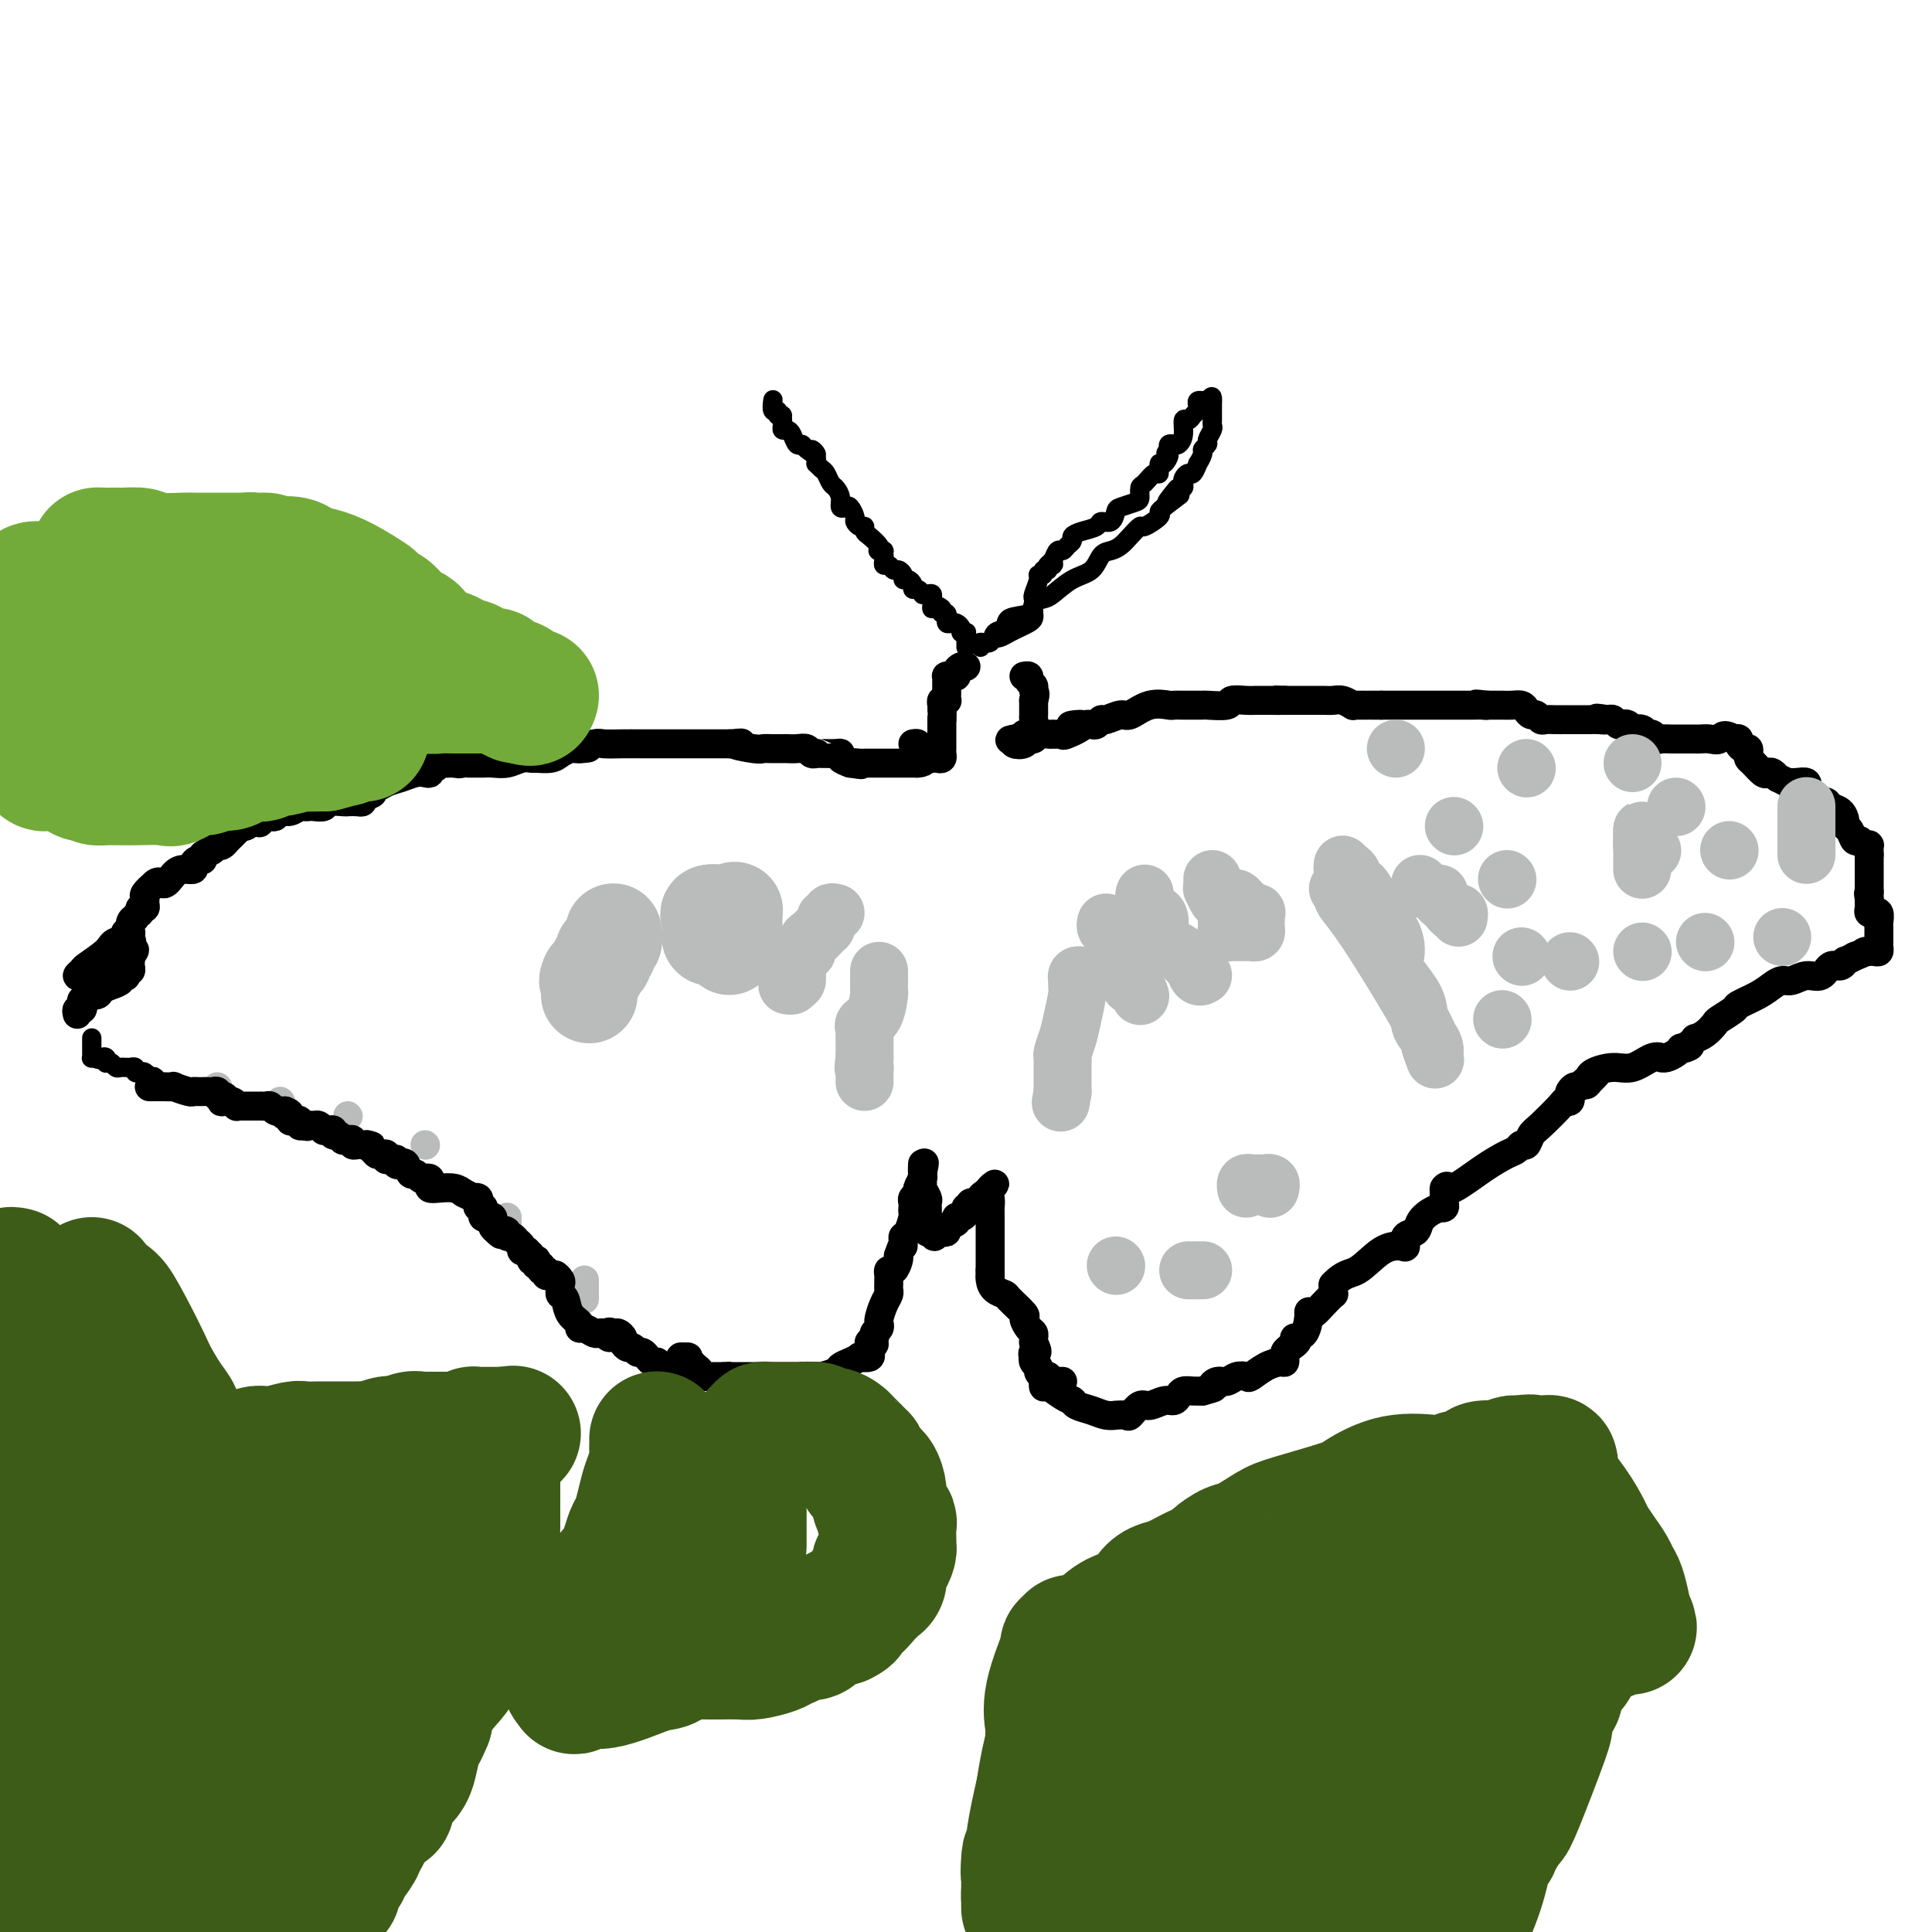 <svg viewBox='0 0 400 400' version='1.1' xmlns='http://www.w3.org/2000/svg' xmlns:xlink='http://www.w3.org/1999/xlink'><g fill='none' stroke='#000000' stroke-width='6' stroke-linecap='round' stroke-linejoin='round'><path d='M16,210c-0.111,-0.444 -0.222,-0.888 0,-1c0.222,-0.112 0.775,0.110 1,0c0.225,-0.110 0.120,-0.550 0,-1c-0.120,-0.450 -0.254,-0.908 0,-1c0.254,-0.092 0.897,0.183 1,0c0.103,-0.183 -0.332,-0.822 0,-1c0.332,-0.178 1.433,0.106 2,0c0.567,-0.106 0.600,-0.603 1,-1c0.400,-0.397 1.165,-0.694 2,-1c0.835,-0.306 1.739,-0.622 2,-1c0.261,-0.378 -0.123,-0.818 0,-1c0.123,-0.182 0.751,-0.104 1,0c0.249,0.104 0.119,0.235 0,0c-0.119,-0.235 -0.228,-0.836 0,-1c0.228,-0.164 0.793,0.111 1,0c0.207,-0.111 0.056,-0.607 0,-1c-0.056,-0.393 -0.016,-0.684 0,-1c0.016,-0.316 0.008,-0.658 0,-1'/><path d='M27,198c1.703,-2.095 0.459,-1.331 0,-1c-0.459,0.331 -0.133,0.231 0,0c0.133,-0.231 0.074,-0.593 0,-1c-0.074,-0.407 -0.164,-0.859 0,-1c0.164,-0.141 0.581,0.028 0,0c-0.581,-0.028 -2.160,-0.252 -3,0c-0.840,0.252 -0.940,0.982 -2,2c-1.060,1.018 -3.080,2.325 -4,3c-0.920,0.675 -0.742,0.717 -1,1c-0.258,0.283 -0.954,0.807 -1,1c-0.046,0.193 0.558,0.055 1,0c0.442,-0.055 0.721,-0.028 1,0'/><path d='M18,202c-0.976,1.087 -0.416,0.303 0,0c0.416,-0.303 0.689,-0.126 1,0c0.311,0.126 0.661,0.202 1,0c0.339,-0.202 0.668,-0.681 1,-1c0.332,-0.319 0.667,-0.477 1,-1c0.333,-0.523 0.664,-1.411 1,-2c0.336,-0.589 0.679,-0.879 1,-1c0.321,-0.121 0.622,-0.074 1,0c0.378,0.074 0.832,0.174 1,0c0.168,-0.174 0.049,-0.621 0,-1c-0.049,-0.379 -0.027,-0.688 0,-1c0.027,-0.312 0.059,-0.626 0,-1c-0.059,-0.374 -0.209,-0.807 0,-1c0.209,-0.193 0.778,-0.144 1,0c0.222,0.144 0.098,0.385 0,0c-0.098,-0.385 -0.171,-1.396 0,-2c0.171,-0.604 0.585,-0.802 1,-1'/><path d='M28,190c0.552,-1.245 0.933,-0.859 1,-1c0.067,-0.141 -0.180,-0.811 0,-1c0.180,-0.189 0.786,0.101 1,0c0.214,-0.101 0.037,-0.594 0,-1c-0.037,-0.406 0.067,-0.725 0,-1c-0.067,-0.275 -0.305,-0.507 0,-1c0.305,-0.493 1.152,-1.246 2,-2'/><path d='M32,183c0.974,-0.979 1.409,0.075 2,0c0.591,-0.075 1.338,-1.278 2,-2c0.662,-0.722 1.239,-0.963 2,-1c0.761,-0.037 1.704,0.131 2,0c0.296,-0.131 -0.057,-0.560 0,-1c0.057,-0.440 0.522,-0.892 1,-1c0.478,-0.108 0.968,0.129 1,0c0.032,-0.129 -0.395,-0.622 0,-1c0.395,-0.378 1.611,-0.640 2,-1c0.389,-0.360 -0.050,-0.817 0,-1c0.050,-0.183 0.591,-0.090 1,0c0.409,0.090 0.688,0.178 1,0c0.312,-0.178 0.657,-0.622 1,-1c0.343,-0.378 0.683,-0.689 1,-1c0.317,-0.311 0.610,-0.623 1,-1c0.390,-0.377 0.878,-0.819 1,-1c0.122,-0.181 -0.122,-0.100 0,0c0.122,0.100 0.610,0.219 1,0c0.390,-0.219 0.683,-0.777 1,-1c0.317,-0.223 0.659,-0.112 1,0'/><path d='M53,170c3.467,-2.027 1.636,-0.595 1,0c-0.636,0.595 -0.077,0.351 0,0c0.077,-0.351 -0.327,-0.811 0,-1c0.327,-0.189 1.387,-0.107 2,0c0.613,0.107 0.780,0.239 1,0c0.220,-0.239 0.493,-0.849 1,-1c0.507,-0.151 1.248,0.155 2,0c0.752,-0.155 1.515,-0.773 2,-1c0.485,-0.227 0.691,-0.065 1,0c0.309,0.065 0.720,0.031 1,0c0.280,-0.031 0.427,-0.061 1,0c0.573,0.061 1.572,0.212 2,0c0.428,-0.212 0.287,-0.788 1,-1c0.713,-0.212 2.282,-0.060 3,0c0.718,0.060 0.584,0.026 1,0c0.416,-0.026 1.381,-0.046 2,0c0.619,0.046 0.891,0.156 1,0c0.109,-0.156 0.054,-0.578 0,-1'/><path d='M75,165c3.647,-0.995 1.764,-0.984 1,-1c-0.764,-0.016 -0.410,-0.060 0,0c0.410,0.060 0.875,0.224 1,0c0.125,-0.224 -0.090,-0.834 0,-1c0.090,-0.166 0.486,0.113 1,0c0.514,-0.113 1.147,-0.618 2,-1c0.853,-0.382 1.927,-0.642 3,-1c1.073,-0.358 2.147,-0.813 3,-1c0.853,-0.187 1.485,-0.106 2,0c0.515,0.106 0.911,0.239 1,0c0.089,-0.239 -0.131,-0.849 0,-1c0.131,-0.151 0.613,0.156 1,0c0.387,-0.156 0.678,-0.774 1,-1c0.322,-0.226 0.674,-0.061 1,0c0.326,0.061 0.626,0.016 1,0c0.374,-0.016 0.821,-0.005 1,0c0.179,0.005 0.089,0.002 0,0'/><path d='M94,158c3.117,-1.083 1.409,-0.290 1,0c-0.409,0.290 0.482,0.078 1,0c0.518,-0.078 0.663,-0.021 1,0c0.337,0.021 0.866,0.005 1,0c0.134,-0.005 -0.127,-0.000 0,0c0.127,0.000 0.642,-0.004 1,0c0.358,0.004 0.558,0.015 1,0c0.442,-0.015 1.125,-0.057 2,0c0.875,0.057 1.943,0.212 3,0c1.057,-0.212 2.103,-0.792 3,-1c0.897,-0.208 1.645,-0.046 2,0c0.355,0.046 0.319,-0.026 1,0c0.681,0.026 2.080,0.151 3,0c0.920,-0.151 1.360,-0.576 2,-1c0.640,-0.424 1.480,-0.845 2,-1c0.520,-0.155 0.720,-0.044 1,0c0.280,0.044 0.640,0.022 1,0'/><path d='M120,155c3.858,-0.403 0.502,0.088 0,0c-0.502,-0.088 1.850,-0.756 3,-1c1.150,-0.244 1.099,-0.065 2,0c0.901,0.065 2.754,0.018 4,0c1.246,-0.018 1.885,-0.005 4,0c2.115,0.005 5.707,0.001 8,0c2.293,-0.001 3.285,-0.000 4,0c0.715,0.000 1.151,0.000 1,0c-0.151,-0.000 -0.888,-0.000 -1,0c-0.112,0.000 0.403,0.000 1,0c0.597,-0.000 1.276,-0.000 2,0c0.724,0.000 1.493,0.000 2,0c0.507,-0.000 0.754,-0.000 1,0'/><path d='M151,154c4.805,-0.215 1.319,-0.254 1,0c-0.319,0.254 2.530,0.800 4,1c1.470,0.200 1.563,0.054 2,0c0.437,-0.054 1.220,-0.015 2,0c0.780,0.015 1.557,0.008 2,0c0.443,-0.008 0.553,-0.016 1,0c0.447,0.016 1.230,0.057 2,0c0.770,-0.057 1.528,-0.211 2,0c0.472,0.211 0.659,0.789 1,1c0.341,0.211 0.838,0.056 1,0c0.162,-0.056 -0.011,-0.012 0,0c0.011,0.012 0.205,-0.008 1,0c0.795,0.008 2.193,0.043 3,0c0.807,-0.043 1.025,-0.166 1,0c-0.025,0.166 -0.293,0.619 0,1c0.293,0.381 1.146,0.691 2,1'/><path d='M176,158c4.042,0.619 1.646,0.166 1,0c-0.646,-0.166 0.457,-0.044 1,0c0.543,0.044 0.527,0.012 1,0c0.473,-0.012 1.436,-0.003 2,0c0.564,0.003 0.728,0.001 1,0c0.272,-0.001 0.650,-0.000 1,0c0.350,0.000 0.671,0.000 1,0c0.329,-0.000 0.665,-0.000 1,0c0.335,0.000 0.668,0.000 1,0c0.332,-0.000 0.664,-0.000 1,0c0.336,0.000 0.678,0.000 1,0c0.322,-0.000 0.625,-0.000 1,0c0.375,0.000 0.821,0.000 1,0c0.179,-0.000 0.089,-0.000 0,0'/><path d='M190,158c2.165,-0.178 0.576,-0.622 0,-1c-0.576,-0.378 -0.141,-0.690 0,-1c0.141,-0.310 -0.014,-0.619 0,-1c0.014,-0.381 0.196,-0.833 0,-1c-0.196,-0.167 -0.770,-0.048 -1,0c-0.230,0.048 -0.115,0.024 0,0'/></g>
<g fill='none' stroke='#000000' stroke-width='4' stroke-linecap='round' stroke-linejoin='round'><path d='M200,134c-0.002,-0.339 -0.005,-0.679 0,-1c0.005,-0.321 0.016,-0.625 0,-1c-0.016,-0.375 -0.060,-0.822 0,-1c0.060,-0.178 0.224,-0.086 0,0c-0.224,0.086 -0.834,0.168 -1,0c-0.166,-0.168 0.113,-0.585 0,-1c-0.113,-0.415 -0.619,-0.828 -1,-1c-0.381,-0.172 -0.637,-0.103 -1,0c-0.363,0.103 -0.833,0.238 -1,0c-0.167,-0.238 -0.031,-0.851 0,-1c0.031,-0.149 -0.043,0.166 0,0c0.043,-0.166 0.204,-0.814 0,-1c-0.204,-0.186 -0.773,0.090 -1,0c-0.227,-0.090 -0.114,-0.545 0,-1'/><path d='M195,126c-1.227,-1.189 -1.796,-0.161 -2,0c-0.204,0.161 -0.045,-0.546 0,-1c0.045,-0.454 -0.026,-0.657 0,-1c0.026,-0.343 0.148,-0.828 0,-1c-0.148,-0.172 -0.565,-0.031 -1,0c-0.435,0.031 -0.886,-0.047 -1,0c-0.114,0.047 0.110,0.219 0,0c-0.110,-0.219 -0.555,-0.828 -1,-1c-0.445,-0.172 -0.889,0.095 -1,0c-0.111,-0.095 0.111,-0.551 0,-1c-0.111,-0.449 -0.555,-0.890 -1,-1c-0.445,-0.110 -0.893,0.110 -1,0c-0.107,-0.110 0.125,-0.551 0,-1c-0.125,-0.449 -0.608,-0.908 -1,-1c-0.392,-0.092 -0.693,0.183 -1,0c-0.307,-0.183 -0.618,-0.822 -1,-1c-0.382,-0.178 -0.834,0.106 -1,0c-0.166,-0.106 -0.048,-0.602 0,-1c0.048,-0.398 0.024,-0.699 0,-1'/><path d='M183,115c-1.798,-1.926 -0.292,-1.241 0,-1c0.292,0.241 -0.630,0.037 -1,0c-0.370,-0.037 -0.190,0.091 0,0c0.190,-0.091 0.388,-0.402 0,-1c-0.388,-0.598 -1.362,-1.484 -2,-2c-0.638,-0.516 -0.941,-0.662 -1,-1c-0.059,-0.338 0.125,-0.869 0,-1c-0.125,-0.131 -0.558,0.136 -1,0c-0.442,-0.136 -0.893,-0.676 -1,-1c-0.107,-0.324 0.130,-0.432 0,-1c-0.130,-0.568 -0.626,-1.595 -1,-2c-0.374,-0.405 -0.625,-0.187 -1,0c-0.375,0.187 -0.874,0.345 -1,0c-0.126,-0.345 0.121,-1.191 0,-2c-0.121,-0.809 -0.611,-1.580 -1,-2c-0.389,-0.420 -0.679,-0.490 -1,-1c-0.321,-0.510 -0.674,-1.460 -1,-2c-0.326,-0.540 -0.623,-0.671 -1,-1c-0.377,-0.329 -0.832,-0.858 -1,-1c-0.168,-0.142 -0.048,0.102 0,0c0.048,-0.102 0.024,-0.551 0,-1'/><path d='M169,95c-2.057,-3.278 -0.200,-1.473 0,-1c0.200,0.473 -1.255,-0.385 -2,-1c-0.745,-0.615 -0.778,-0.987 -1,-1c-0.222,-0.013 -0.634,0.334 -1,0c-0.366,-0.334 -0.687,-1.347 -1,-2c-0.313,-0.653 -0.620,-0.946 -1,-1c-0.380,-0.054 -0.834,0.130 -1,0c-0.166,-0.130 -0.045,-0.573 0,-1c0.045,-0.427 0.013,-0.836 0,-1c-0.013,-0.164 -0.006,-0.082 0,0'/><path d='M162,87c-1.018,-1.483 -0.063,-1.189 0,-1c0.063,0.189 -0.768,0.275 -1,0c-0.232,-0.275 0.134,-0.911 0,-1c-0.134,-0.089 -0.768,0.368 -1,0c-0.232,-0.368 -0.063,-1.561 0,-2c0.063,-0.439 0.018,-0.126 0,0c-0.018,0.126 -0.009,0.063 0,0'/><path d='M203,134c-0.212,-0.479 -0.425,-0.959 0,-1c0.425,-0.041 1.487,0.355 2,0c0.513,-0.355 0.475,-1.461 1,-2c0.525,-0.539 1.611,-0.512 2,-1c0.389,-0.488 0.081,-1.491 1,-2c0.919,-0.509 3.067,-0.525 4,-1c0.933,-0.475 0.652,-1.410 1,-2c0.348,-0.590 1.325,-0.834 2,-1c0.675,-0.166 1.048,-0.254 2,-1c0.952,-0.746 2.482,-2.150 4,-3c1.518,-0.850 3.025,-1.147 4,-2c0.975,-0.853 1.417,-2.261 2,-3c0.583,-0.739 1.306,-0.809 2,-1c0.694,-0.191 1.360,-0.503 2,-1c0.640,-0.497 1.253,-1.180 2,-2c0.747,-0.820 1.628,-1.778 2,-2c0.372,-0.222 0.234,0.291 1,0c0.766,-0.291 2.437,-1.386 3,-2c0.563,-0.614 0.018,-0.747 0,-1c-0.018,-0.253 0.491,-0.627 1,-1'/><path d='M241,105c6.056,-4.609 2.197,-1.630 1,-1c-1.197,0.630 0.267,-1.088 1,-2c0.733,-0.912 0.735,-1.019 1,-1c0.265,0.019 0.792,0.165 1,0c0.208,-0.165 0.098,-0.641 0,-1c-0.098,-0.359 -0.185,-0.602 0,-1c0.185,-0.398 0.642,-0.951 1,-1c0.358,-0.049 0.617,0.404 1,0c0.383,-0.404 0.891,-1.667 1,-2c0.109,-0.333 -0.182,0.263 0,0c0.182,-0.263 0.837,-1.384 1,-2c0.163,-0.616 -0.167,-0.728 0,-1c0.167,-0.272 0.829,-0.703 1,-1c0.171,-0.297 -0.150,-0.461 0,-1c0.150,-0.539 0.772,-1.454 1,-2c0.228,-0.546 0.061,-0.724 0,-1c-0.061,-0.276 -0.016,-0.651 0,-1c0.016,-0.349 0.004,-0.671 0,-1c-0.004,-0.329 -0.001,-0.666 0,-1c0.001,-0.334 0.000,-0.667 0,-1c-0.000,-0.333 -0.000,-0.667 0,-1'/><path d='M251,83c0.148,-1.701 -0.482,-0.453 -1,0c-0.518,0.453 -0.922,0.110 -1,0c-0.078,-0.110 0.172,0.011 0,0c-0.172,-0.011 -0.767,-0.156 -1,0c-0.233,0.156 -0.105,0.614 0,1c0.105,0.386 0.187,0.701 0,1c-0.187,0.299 -0.641,0.581 -1,1c-0.359,0.419 -0.621,0.974 -1,1c-0.379,0.026 -0.876,-0.477 -1,0c-0.124,0.477 0.124,1.934 0,3c-0.124,1.066 -0.621,1.739 -1,2c-0.379,0.261 -0.641,0.109 -1,0c-0.359,-0.109 -0.817,-0.174 -1,0c-0.183,0.174 -0.092,0.587 0,1'/><path d='M242,93c-1.349,1.643 -0.220,0.750 0,1c0.220,0.250 -0.469,1.643 -1,2c-0.531,0.357 -0.902,-0.323 -1,0c-0.098,0.323 0.079,1.648 0,2c-0.079,0.352 -0.415,-0.271 -1,0c-0.585,0.271 -1.421,1.435 -2,2c-0.579,0.565 -0.901,0.531 -1,1c-0.099,0.469 0.024,1.440 0,2c-0.024,0.560 -0.196,0.710 -1,1c-0.804,0.290 -2.241,0.722 -3,1c-0.759,0.278 -0.839,0.403 -1,1c-0.161,0.597 -0.401,1.665 -1,2c-0.599,0.335 -1.557,-0.065 -2,0c-0.443,0.065 -0.370,0.594 -1,1c-0.630,0.406 -1.961,0.687 -3,1c-1.039,0.313 -1.784,0.657 -2,1c-0.216,0.343 0.097,0.686 0,1c-0.097,0.314 -0.603,0.600 -1,1c-0.397,0.400 -0.684,0.915 -1,1c-0.316,0.085 -0.662,-0.262 -1,0c-0.338,0.262 -0.669,1.131 -1,2'/><path d='M218,116c-2.719,2.255 -0.517,1.393 0,1c0.517,-0.393 -0.650,-0.316 -1,0c-0.350,0.316 0.117,0.870 0,1c-0.117,0.130 -0.820,-0.165 -1,0c-0.180,0.165 0.162,0.790 0,1c-0.162,0.210 -0.828,0.007 -1,0c-0.172,-0.007 0.150,0.183 0,1c-0.150,0.817 -0.772,2.261 -1,3c-0.228,0.739 -0.061,0.771 0,1c0.061,0.229 0.017,0.653 0,1c-0.017,0.347 -0.007,0.618 0,1c0.007,0.382 0.010,0.876 0,1c-0.010,0.124 -0.033,-0.122 0,0c0.033,0.122 0.121,0.611 0,1c-0.121,0.389 -0.453,0.679 -1,1c-0.547,0.321 -1.310,0.674 -2,1c-0.690,0.326 -1.309,0.623 -2,1c-0.691,0.377 -1.455,0.832 -2,1c-0.545,0.168 -0.870,0.048 -1,0c-0.130,-0.048 -0.065,-0.024 0,0'/><path d='M19,215c0.000,-0.089 0.000,-0.178 0,0c-0.000,0.178 -0.001,0.622 0,1c0.001,0.378 0.003,0.690 0,1c-0.003,0.310 -0.011,0.619 0,1c0.011,0.381 0.041,0.833 0,1c-0.041,0.167 -0.155,0.048 0,0c0.155,-0.048 0.577,-0.024 1,0'/><path d='M20,219c0.321,0.635 0.625,0.222 1,0c0.375,-0.222 0.821,-0.252 1,0c0.179,0.252 0.089,0.785 0,1c-0.089,0.215 -0.179,0.110 0,0c0.179,-0.110 0.626,-0.226 1,0c0.374,0.226 0.673,0.793 1,1c0.327,0.207 0.680,0.055 1,0c0.320,-0.055 0.607,-0.011 1,0c0.393,0.011 0.893,-0.011 1,0c0.107,0.011 -0.179,0.054 0,0c0.179,-0.054 0.822,-0.207 1,0c0.178,0.207 -0.110,0.774 0,1c0.110,0.226 0.617,0.112 1,0c0.383,-0.112 0.642,-0.223 1,0c0.358,0.223 0.817,0.778 1,1c0.183,0.222 0.092,0.111 0,0'/><path d='M31,223c1.933,0.622 1.267,0.178 1,0c-0.267,-0.178 -0.133,-0.089 0,0'/></g>
<g fill='none' stroke='#BABBBB' stroke-width='6' stroke-linecap='round' stroke-linejoin='round'><path d='M45,225c0.000,0.000 0.100,0.100 0.1,0.1'/><path d='M58,228c0.000,0.000 0.100,0.100 0.1,0.1'/><path d='M72,231c0.000,0.000 0.100,0.100 0.1,0.1'/><path d='M88,237c0.000,0.000 0.100,0.100 0.1,0.1'/><path d='M105,253c0.000,0.300 0.000,0.600 0,1c0.000,0.400 0.000,0.901 0,1c0.000,0.099 0.000,-0.204 0,0c0.000,0.204 0.000,0.915 0,1c0.000,0.085 0.000,-0.458 0,-1'/><path d='M105,255c0.000,0.358 0.000,0.253 0,0c0.000,-0.253 0.000,-0.656 0,-1c0.000,-0.344 0.000,-0.631 0,-1c0.000,-0.369 0.000,-0.820 0,-1c0.000,-0.180 0.000,-0.090 0,0'/><path d='M121,266c0.000,0.299 0.000,0.598 0,1c0.000,0.402 0.000,0.907 0,1c0.000,0.093 0.000,-0.227 0,0c0.000,0.227 -0.000,1.000 0,1c0.000,0.000 0.000,-0.773 0,-1c0.000,-0.227 -0.000,0.093 0,0c0.000,-0.093 0.000,-0.598 0,-1c0.000,-0.402 0.000,-0.701 0,-1'/><path d='M121,266c0.000,-0.689 0.000,-0.911 0,-1c0.000,-0.089 0.000,-0.044 0,0'/></g>
<g fill='none' stroke='#000000' stroke-width='6' stroke-linecap='round' stroke-linejoin='round'><path d='M31,225c-0.086,0.000 -0.172,0.000 0,0c0.172,-0.000 0.604,-0.001 1,0c0.396,0.001 0.758,0.004 1,0c0.242,-0.004 0.365,-0.015 1,0c0.635,0.015 1.781,0.057 2,0c0.219,-0.057 -0.488,-0.211 0,0c0.488,0.211 2.172,0.789 3,1c0.828,0.211 0.799,0.057 1,0c0.201,-0.057 0.632,-0.016 1,0c0.368,0.016 0.673,0.008 1,0c0.327,-0.008 0.676,-0.016 1,0c0.324,0.016 0.623,0.056 1,0c0.377,-0.056 0.832,-0.207 1,0c0.168,0.207 0.048,0.774 0,1c-0.048,0.226 -0.024,0.113 0,0'/><path d='M45,227c2.385,0.250 1.347,-0.125 1,0c-0.347,0.125 -0.003,0.752 0,1c0.003,0.248 -0.336,0.119 0,0c0.336,-0.119 1.347,-0.228 2,0c0.653,0.228 0.947,0.793 1,1c0.053,0.207 -0.136,0.055 0,0c0.136,-0.055 0.596,-0.015 1,0c0.404,0.015 0.752,0.004 1,0c0.248,-0.004 0.395,-0.002 1,0c0.605,0.002 1.667,0.004 2,0c0.333,-0.004 -0.065,-0.015 0,0c0.065,0.015 0.591,0.057 1,0c0.409,-0.057 0.701,-0.211 1,0c0.299,0.211 0.606,0.789 1,1c0.394,0.211 0.875,0.057 1,0c0.125,-0.057 -0.107,-0.016 0,0c0.107,0.016 0.554,0.008 1,0'/><path d='M59,230c2.102,0.707 0.357,0.973 0,1c-0.357,0.027 0.674,-0.185 1,0c0.326,0.185 -0.054,0.768 0,1c0.054,0.232 0.540,0.114 1,0c0.460,-0.114 0.893,-0.223 1,0c0.107,0.223 -0.112,0.778 0,1c0.112,0.222 0.556,0.111 1,0'/><path d='M63,233c0.796,0.460 0.787,0.109 1,0c0.213,-0.109 0.648,0.024 1,0c0.352,-0.024 0.620,-0.204 1,0c0.380,0.204 0.872,0.791 1,1c0.128,0.209 -0.106,0.041 0,0c0.106,-0.041 0.554,0.045 1,0c0.446,-0.045 0.889,-0.222 1,0c0.111,0.222 -0.111,0.844 0,1c0.111,0.156 0.556,-0.155 1,0c0.444,0.155 0.889,0.777 1,1c0.111,0.223 -0.111,0.046 0,0c0.111,-0.046 0.554,0.040 1,0c0.446,-0.040 0.894,-0.207 1,0c0.106,0.207 -0.129,0.788 0,1c0.129,0.212 0.622,0.057 1,0c0.378,-0.057 0.640,-0.015 1,0c0.360,0.015 0.817,0.004 1,0c0.183,-0.004 0.091,-0.002 0,0'/><path d='M76,237c1.963,0.574 0.372,0.009 0,0c-0.372,-0.009 0.475,0.537 1,1c0.525,0.463 0.728,0.842 1,1c0.272,0.158 0.611,0.095 1,0c0.389,-0.095 0.826,-0.221 1,0c0.174,0.221 0.085,0.790 0,1c-0.085,0.210 -0.167,0.060 0,0c0.167,-0.060 0.584,-0.030 1,0'/><path d='M81,240c1.013,0.406 1.045,-0.080 1,0c-0.045,0.080 -0.167,0.724 0,1c0.167,0.276 0.622,0.183 1,0c0.378,-0.183 0.678,-0.455 1,0c0.322,0.455 0.664,1.638 1,2c0.336,0.362 0.665,-0.096 1,0c0.335,0.096 0.677,0.748 1,1c0.323,0.252 0.627,0.106 1,0c0.373,-0.106 0.813,-0.173 1,0c0.187,0.173 0.119,0.585 0,1c-0.119,0.415 -0.290,0.833 0,1c0.290,0.167 1.040,0.083 2,0c0.960,-0.083 2.132,-0.167 3,0c0.868,0.167 1.434,0.583 2,1'/><path d='M96,247c2.714,1.321 1.999,1.125 2,1c0.001,-0.125 0.718,-0.178 1,0c0.282,0.178 0.128,0.586 0,1c-0.128,0.414 -0.231,0.833 0,1c0.231,0.167 0.797,0.084 1,0c0.203,-0.084 0.044,-0.167 0,0c-0.044,0.167 0.027,0.584 0,1c-0.027,0.416 -0.152,0.833 0,1c0.152,0.167 0.579,0.086 1,0c0.421,-0.086 0.834,-0.178 1,0c0.166,0.178 0.083,0.625 0,1c-0.083,0.375 -0.167,0.679 0,1c0.167,0.321 0.583,0.661 1,1'/><path d='M103,255c1.246,1.255 0.860,0.393 1,0c0.140,-0.393 0.807,-0.316 1,0c0.193,0.316 -0.088,0.872 0,1c0.088,0.128 0.544,-0.172 1,0c0.456,0.172 0.911,0.817 1,1c0.089,0.183 -0.187,-0.095 0,0c0.187,0.095 0.839,0.564 1,1c0.161,0.436 -0.168,0.838 0,1c0.168,0.162 0.833,0.082 1,0c0.167,-0.082 -0.165,-0.167 0,0c0.165,0.167 0.828,0.585 1,1c0.172,0.415 -0.146,0.828 0,1c0.146,0.172 0.756,0.103 1,0c0.244,-0.103 0.122,-0.239 0,0c-0.122,0.239 -0.244,0.852 0,1c0.244,0.148 0.853,-0.170 1,0c0.147,0.170 -0.167,0.829 0,1c0.167,0.171 0.814,-0.146 1,0c0.186,0.146 -0.090,0.756 0,1c0.090,0.244 0.545,0.122 1,0'/><path d='M114,264c1.867,1.345 1.035,0.206 1,0c-0.035,-0.206 0.726,0.520 1,1c0.274,0.480 0.061,0.712 0,1c-0.061,0.288 0.030,0.630 0,1c-0.030,0.370 -0.180,0.769 0,1c0.180,0.231 0.691,0.296 1,1c0.309,0.704 0.415,2.049 1,3c0.585,0.951 1.648,1.509 2,2c0.352,0.491 -0.007,0.916 0,1c0.007,0.084 0.380,-0.174 1,0c0.620,0.174 1.486,0.779 2,1c0.514,0.221 0.677,0.060 1,0c0.323,-0.060 0.807,-0.017 1,0c0.193,0.017 0.097,0.009 0,0'/><path d='M125,276c1.879,1.853 1.077,0.485 1,0c-0.077,-0.485 0.571,-0.087 1,0c0.429,0.087 0.640,-0.135 1,0c0.360,0.135 0.870,0.629 1,1c0.130,0.371 -0.120,0.620 0,1c0.120,0.380 0.611,0.890 1,1c0.389,0.110 0.678,-0.182 1,0c0.322,0.182 0.678,0.837 1,1c0.322,0.163 0.611,-0.166 1,0c0.389,0.166 0.877,0.828 1,1c0.123,0.172 -0.121,-0.146 0,0c0.121,0.146 0.606,0.756 1,1c0.394,0.244 0.697,0.122 1,0'/><path d='M136,282c1.864,1.155 1.024,1.042 1,1c-0.024,-0.042 0.768,-0.014 1,0c0.232,0.014 -0.095,0.014 0,0c0.095,-0.014 0.613,-0.042 1,0c0.387,0.042 0.642,0.155 1,0c0.358,-0.155 0.818,-0.578 1,-1c0.182,-0.422 0.088,-0.844 0,-1c-0.088,-0.156 -0.168,-0.044 0,0c0.168,0.044 0.584,0.022 1,0'/><path d='M142,281c0.941,-0.142 0.294,0.003 0,0c-0.294,-0.003 -0.236,-0.155 0,0c0.236,0.155 0.651,0.616 1,1c0.349,0.384 0.632,0.691 1,1c0.368,0.309 0.821,0.619 1,1c0.179,0.381 0.086,0.834 0,1c-0.086,0.166 -0.164,0.044 0,0c0.164,-0.044 0.569,-0.012 1,0c0.431,0.012 0.889,0.003 1,0c0.111,-0.003 -0.125,-0.001 0,0c0.125,0.001 0.611,0.000 1,0c0.389,-0.000 0.683,-0.000 1,0c0.317,0.000 0.659,0.000 1,0'/><path d='M150,285c1.473,0.619 1.154,0.166 1,0c-0.154,-0.166 -0.143,-0.044 0,0c0.143,0.044 0.420,0.012 1,0c0.580,-0.012 1.465,-0.003 2,0c0.535,0.003 0.721,0.001 1,0c0.279,-0.001 0.652,-0.000 1,0c0.348,0.000 0.669,0.000 1,0c0.331,-0.000 0.670,-0.000 1,0c0.330,0.000 0.651,0.000 1,0c0.349,-0.000 0.724,-0.000 1,0c0.276,0.000 0.451,0.000 1,0c0.549,-0.000 1.470,-0.000 2,0c0.530,0.000 0.668,0.000 1,0c0.332,-0.000 0.859,-0.000 1,0c0.141,0.000 -0.102,0.000 0,0c0.102,-0.000 0.551,-0.000 1,0'/><path d='M166,285c2.579,-0.001 1.027,-0.003 1,0c-0.027,0.003 1.469,0.012 2,0c0.531,-0.012 0.095,-0.044 0,0c-0.095,0.044 0.151,0.166 1,0c0.849,-0.166 2.303,-0.619 3,-1c0.697,-0.381 0.639,-0.690 1,-1c0.361,-0.310 1.140,-0.622 2,-1c0.860,-0.378 1.799,-0.822 2,-1c0.201,-0.178 -0.338,-0.089 0,0c0.338,0.089 1.553,0.178 2,0c0.447,-0.178 0.128,-0.622 0,-1c-0.128,-0.378 -0.064,-0.689 0,-1'/><path d='M180,279c2.101,-1.107 0.353,-0.875 0,-1c-0.353,-0.125 0.690,-0.608 1,-1c0.310,-0.392 -0.114,-0.695 0,-1c0.114,-0.305 0.765,-0.613 1,-1c0.235,-0.387 0.053,-0.853 0,-1c-0.053,-0.147 0.024,0.024 0,0c-0.024,-0.024 -0.150,-0.244 0,-1c0.150,-0.756 0.576,-2.048 1,-3c0.424,-0.952 0.846,-1.564 1,-2c0.154,-0.436 0.041,-0.695 0,-1c-0.041,-0.305 -0.008,-0.654 0,-1c0.008,-0.346 -0.008,-0.688 0,-1c0.008,-0.312 0.041,-0.595 0,-1c-0.041,-0.405 -0.155,-0.933 0,-1c0.155,-0.067 0.580,0.328 1,0c0.420,-0.328 0.834,-1.379 1,-2c0.166,-0.621 0.083,-0.810 0,-1'/><path d='M186,260c1.152,-3.347 1.030,-2.214 1,-2c-0.030,0.214 0.030,-0.492 0,-1c-0.030,-0.508 -0.152,-0.819 0,-1c0.152,-0.181 0.577,-0.234 1,-1c0.423,-0.766 0.844,-2.247 1,-3c0.156,-0.753 0.046,-0.779 0,-1c-0.046,-0.221 -0.027,-0.635 0,-1c0.027,-0.365 0.064,-0.679 0,-1c-0.064,-0.321 -0.227,-0.648 0,-1c0.227,-0.352 0.846,-0.729 1,-1c0.154,-0.271 -0.155,-0.434 0,-1c0.155,-0.566 0.773,-1.533 1,-2c0.227,-0.467 0.061,-0.433 0,-1c-0.061,-0.567 -0.017,-1.733 0,-2c0.017,-0.267 0.009,0.367 0,1'/><path d='M191,242c0.769,-2.671 0.192,-0.349 0,1c-0.192,1.349 0.001,1.723 0,2c-0.001,0.277 -0.196,0.455 0,1c0.196,0.545 0.785,1.455 1,2c0.215,0.545 0.058,0.723 0,1c-0.058,0.277 -0.016,0.651 0,1c0.016,0.349 0.004,0.672 0,1c-0.004,0.328 -0.002,0.662 0,1c0.002,0.338 0.003,0.679 0,1c-0.003,0.321 -0.011,0.622 0,1c0.011,0.378 0.041,0.832 0,1c-0.041,0.168 -0.155,0.048 0,0c0.155,-0.048 0.577,-0.024 1,0'/><path d='M193,255c0.494,2.015 0.729,0.551 1,0c0.271,-0.551 0.580,-0.190 1,0c0.420,0.190 0.952,0.209 1,0c0.048,-0.209 -0.390,-0.647 0,-1c0.390,-0.353 1.606,-0.620 2,-1c0.394,-0.380 -0.034,-0.873 0,-1c0.034,-0.127 0.532,0.111 1,0c0.468,-0.111 0.908,-0.570 1,-1c0.092,-0.430 -0.164,-0.833 0,-1c0.164,-0.167 0.747,-0.100 1,0c0.253,0.100 0.176,0.234 0,0c-0.176,-0.234 -0.450,-0.837 0,-1c0.450,-0.163 1.623,0.114 2,0c0.377,-0.114 -0.043,-0.618 0,-1c0.043,-0.382 0.550,-0.641 1,-1c0.450,-0.359 0.843,-0.817 1,-1c0.157,-0.183 0.079,-0.092 0,0'/><path d='M205,246c1.856,-1.483 0.497,-0.689 0,0c-0.497,0.689 -0.133,1.273 0,2c0.133,0.727 0.036,1.598 0,2c-0.036,0.402 -0.010,0.335 0,1c0.010,0.665 0.003,2.061 0,3c-0.003,0.939 -0.001,1.422 0,2c0.001,0.578 0.000,1.252 0,2c-0.000,0.748 -0.000,1.572 0,2c0.000,0.428 0.000,0.461 0,1c-0.000,0.539 -0.000,1.582 0,2c0.000,0.418 0.000,0.209 0,0'/><path d='M205,263c0.008,2.824 0.027,1.385 0,1c-0.027,-0.385 -0.101,0.286 0,1c0.101,0.714 0.376,1.472 1,2c0.624,0.528 1.595,0.828 2,1c0.405,0.172 0.242,0.217 1,1c0.758,0.783 2.438,2.304 3,3c0.562,0.696 0.007,0.568 0,1c-0.007,0.432 0.534,1.425 1,2c0.466,0.575 0.856,0.732 1,1c0.144,0.268 0.041,0.648 0,1c-0.041,0.352 -0.021,0.676 0,1'/><path d='M214,278c1.394,2.709 0.377,1.983 0,2c-0.377,0.017 -0.116,0.778 0,1c0.116,0.222 0.086,-0.094 0,0c-0.086,0.094 -0.229,0.600 0,1c0.229,0.400 0.831,0.695 1,1c0.169,0.305 -0.094,0.621 0,1c0.094,0.379 0.546,0.819 1,1c0.454,0.181 0.908,0.101 1,0c0.092,-0.101 -0.180,-0.223 0,0c0.180,0.223 0.812,0.792 1,1c0.188,0.208 -0.068,0.056 0,0c0.068,-0.056 0.460,-0.015 1,0c0.540,0.015 1.227,0.004 1,0c-0.227,-0.004 -1.369,-0.001 -2,0c-0.631,0.001 -0.752,0.000 -1,0c-0.248,-0.000 -0.624,-0.000 -1,0'/><path d='M216,286c0.289,1.492 0.011,1.223 0,1c-0.011,-0.223 0.245,-0.400 1,0c0.755,0.400 2.007,1.378 3,2c0.993,0.622 1.725,0.887 2,1c0.275,0.113 0.093,0.072 0,0c-0.093,-0.072 -0.098,-0.177 0,0c0.098,0.177 0.297,0.636 1,1c0.703,0.364 1.908,0.633 3,1c1.092,0.367 2.070,0.833 3,1c0.930,0.167 1.810,0.037 2,0c0.190,-0.037 -0.312,0.019 0,0c0.312,-0.019 1.438,-0.114 2,0c0.562,0.114 0.560,0.438 1,0c0.440,-0.438 1.322,-1.637 2,-2c0.678,-0.363 1.150,0.109 2,0c0.850,-0.109 2.076,-0.800 3,-1c0.924,-0.200 1.546,0.090 2,0c0.454,-0.090 0.740,-0.560 1,-1c0.260,-0.440 0.493,-0.849 1,-1c0.507,-0.151 1.288,-0.043 2,0c0.712,0.043 1.356,0.022 2,0'/><path d='M249,288c3.512,-0.935 2.293,-0.773 2,-1c-0.293,-0.227 0.340,-0.844 1,-1c0.660,-0.156 1.348,0.148 2,0c0.652,-0.148 1.267,-0.748 2,-1c0.733,-0.252 1.584,-0.158 2,0c0.416,0.158 0.399,0.378 1,0c0.601,-0.378 1.822,-1.354 3,-2c1.178,-0.646 2.315,-0.961 3,-1c0.685,-0.039 0.918,0.197 1,0c0.082,-0.197 0.012,-0.826 0,-1c-0.012,-0.174 0.035,0.107 0,0c-0.035,-0.107 -0.153,-0.602 0,-1c0.153,-0.398 0.576,-0.699 1,-1'/><path d='M267,279c2.907,-1.849 1.173,-1.972 1,-2c-0.173,-0.028 1.213,0.040 2,-1c0.787,-1.040 0.975,-3.186 1,-4c0.025,-0.814 -0.112,-0.294 0,0c0.112,0.294 0.475,0.363 1,0c0.525,-0.363 1.213,-1.158 2,-2c0.787,-0.842 1.675,-1.731 2,-2c0.325,-0.269 0.088,0.081 0,0c-0.088,-0.081 -0.025,-0.595 0,-1c0.025,-0.405 0.013,-0.703 0,-1'/><path d='M276,266c2.281,-2.466 3.485,-2.132 5,-3c1.515,-0.868 3.341,-2.939 5,-4c1.659,-1.061 3.151,-1.113 4,-1c0.849,0.113 1.056,0.392 1,0c-0.056,-0.392 -0.375,-1.454 0,-2c0.375,-0.546 1.444,-0.577 2,-1c0.556,-0.423 0.598,-1.237 1,-2c0.402,-0.763 1.166,-1.475 2,-2c0.834,-0.525 1.740,-0.862 2,-1c0.260,-0.138 -0.127,-0.079 0,0c0.127,0.079 0.766,0.176 1,0c0.234,-0.176 0.063,-0.624 0,-1c-0.063,-0.376 -0.018,-0.679 0,-1c0.018,-0.321 0.009,-0.661 0,-1'/><path d='M299,247c1.349,-1.981 0.221,-1.433 0,-1c-0.221,0.433 0.466,0.753 2,0c1.534,-0.753 3.917,-2.578 6,-4c2.083,-1.422 3.867,-2.440 5,-3c1.133,-0.560 1.614,-0.662 2,-1c0.386,-0.338 0.678,-0.914 1,-1c0.322,-0.086 0.674,0.316 1,0c0.326,-0.316 0.627,-1.352 1,-2c0.373,-0.648 0.818,-0.909 2,-2c1.182,-1.091 3.100,-3.013 4,-4c0.900,-0.987 0.780,-1.039 1,-1c0.220,0.039 0.780,0.169 1,0c0.220,-0.169 0.100,-0.636 0,-1c-0.100,-0.364 -0.182,-0.623 0,-1c0.182,-0.377 0.626,-0.871 1,-1c0.374,-0.129 0.678,0.106 1,0c0.322,-0.106 0.661,-0.553 1,-1'/><path d='M328,224c4.713,-3.575 1.995,-1.013 1,0c-0.995,1.013 -0.269,0.477 0,0c0.269,-0.477 0.080,-0.896 0,-1c-0.080,-0.104 -0.051,0.108 0,0c0.051,-0.108 0.123,-0.537 1,-1c0.877,-0.463 2.560,-0.962 4,-1c1.440,-0.038 2.636,0.383 4,0c1.364,-0.383 2.894,-1.570 4,-2c1.106,-0.430 1.788,-0.104 2,0c0.212,0.104 -0.046,-0.013 0,0c0.046,0.013 0.397,0.157 1,0c0.603,-0.157 1.458,-0.616 2,-1c0.542,-0.384 0.771,-0.692 1,-1'/><path d='M348,217c3.278,-1.039 1.472,-0.137 1,0c-0.472,0.137 0.389,-0.492 1,-1c0.611,-0.508 0.974,-0.894 1,-1c0.026,-0.106 -0.283,0.070 0,0c0.283,-0.070 1.158,-0.385 2,-1c0.842,-0.615 1.650,-1.530 2,-2c0.350,-0.470 0.243,-0.497 1,-1c0.757,-0.503 2.377,-1.484 3,-2c0.623,-0.516 0.249,-0.568 1,-1c0.751,-0.432 2.627,-1.244 4,-2c1.373,-0.756 2.244,-1.454 3,-2c0.756,-0.546 1.395,-0.939 2,-1c0.605,-0.061 1.174,0.209 2,0c0.826,-0.209 1.910,-0.897 3,-1c1.090,-0.103 2.185,0.380 3,0c0.815,-0.380 1.348,-1.621 2,-2c0.652,-0.379 1.422,0.105 2,0c0.578,-0.105 0.963,-0.797 1,-1c0.037,-0.203 -0.275,0.085 0,0c0.275,-0.085 1.138,-0.542 2,-1'/><path d='M384,198c3.019,-1.154 2.067,-1.041 2,-1c-0.067,0.041 0.753,0.008 1,0c0.247,-0.008 -0.077,0.010 0,0c0.077,-0.010 0.557,-0.048 1,0c0.443,0.048 0.851,0.181 1,0c0.149,-0.181 0.040,-0.677 0,-1c-0.040,-0.323 -0.010,-0.472 0,-1c0.010,-0.528 -0.001,-1.434 0,-2c0.001,-0.566 0.015,-0.793 0,-1c-0.015,-0.207 -0.060,-0.394 0,-1c0.060,-0.606 0.226,-1.629 0,-2c-0.226,-0.371 -0.845,-0.088 -1,0c-0.155,0.088 0.155,-0.018 0,0c-0.155,0.018 -0.773,0.159 -1,0c-0.227,-0.159 -0.061,-0.620 0,-1c0.061,-0.380 0.017,-0.680 0,-1c-0.017,-0.320 -0.009,-0.660 0,-1'/><path d='M387,186c-0.309,-1.555 -0.083,-0.941 0,-1c0.083,-0.059 0.022,-0.789 0,-1c-0.022,-0.211 -0.006,0.097 0,0c0.006,-0.097 0.002,-0.600 0,-1c-0.002,-0.400 -0.000,-0.699 0,-1c0.000,-0.301 0.000,-0.606 0,-1c-0.000,-0.394 -0.000,-0.879 0,-1c0.000,-0.121 0.000,0.122 0,0c-0.000,-0.122 -0.000,-0.610 0,-1c0.000,-0.390 0.000,-0.683 0,-1c-0.000,-0.317 -0.000,-0.659 0,-1'/><path d='M387,177c-0.001,-1.558 -0.003,-0.952 0,-1c0.003,-0.048 0.012,-0.749 0,-1c-0.012,-0.251 -0.045,-0.051 0,0c0.045,0.051 0.167,-0.045 0,0c-0.167,0.045 -0.623,0.233 -1,0c-0.377,-0.233 -0.675,-0.888 -1,-1c-0.325,-0.112 -0.677,0.317 -1,0c-0.323,-0.317 -0.615,-1.380 -1,-2c-0.385,-0.620 -0.861,-0.797 -1,-1c-0.139,-0.203 0.061,-0.432 0,-1c-0.061,-0.568 -0.383,-1.476 -1,-2c-0.617,-0.524 -1.528,-0.665 -2,-1c-0.472,-0.335 -0.505,-0.864 -1,-1c-0.495,-0.136 -1.454,0.122 -2,0c-0.546,-0.122 -0.681,-0.625 -1,-1c-0.319,-0.375 -0.824,-0.622 -1,-1c-0.176,-0.378 -0.025,-0.886 0,-1c0.025,-0.114 -0.076,0.165 0,0c0.076,-0.165 0.328,-0.775 0,-1c-0.328,-0.225 -1.237,-0.064 -2,0c-0.763,0.064 -1.382,0.032 -2,0'/><path d='M370,162c-2.108,-1.096 -1.878,-0.836 -2,-1c-0.122,-0.164 -0.597,-0.751 -1,-1c-0.403,-0.249 -0.735,-0.161 -1,0c-0.265,0.161 -0.463,0.393 -1,0c-0.537,-0.393 -1.415,-1.411 -2,-2c-0.585,-0.589 -0.879,-0.749 -1,-1c-0.121,-0.251 -0.070,-0.593 0,-1c0.070,-0.407 0.160,-0.880 0,-1c-0.160,-0.120 -0.569,0.112 -1,0c-0.431,-0.112 -0.885,-0.569 -1,-1c-0.115,-0.431 0.110,-0.838 0,-1c-0.110,-0.162 -0.555,-0.081 -1,0'/><path d='M359,153c-2.290,-1.392 -2.514,-0.373 -3,0c-0.486,0.373 -1.233,0.100 -2,0c-0.767,-0.100 -1.552,-0.027 -2,0c-0.448,0.027 -0.557,0.007 -1,0c-0.443,-0.007 -1.218,-0.001 -2,0c-0.782,0.001 -1.571,-0.004 -2,0c-0.429,0.004 -0.496,0.016 -1,0c-0.504,-0.016 -1.443,-0.061 -2,0c-0.557,0.061 -0.731,0.226 -1,0c-0.269,-0.226 -0.631,-0.844 -1,-1c-0.369,-0.156 -0.743,0.151 -1,0c-0.257,-0.151 -0.398,-0.759 -1,-1c-0.602,-0.241 -1.667,-0.116 -2,0c-0.333,0.116 0.065,0.224 0,0c-0.065,-0.224 -0.595,-0.778 -1,-1c-0.405,-0.222 -0.686,-0.111 -1,0c-0.314,0.111 -0.661,0.222 -1,0c-0.339,-0.222 -0.668,-0.778 -1,-1c-0.332,-0.222 -0.666,-0.111 -1,0'/><path d='M333,149c-4.218,-0.619 -1.764,-0.166 -1,0c0.764,0.166 -0.164,0.044 -1,0c-0.836,-0.044 -1.582,-0.012 -2,0c-0.418,0.012 -0.508,0.003 -1,0c-0.492,-0.003 -1.384,-0.001 -2,0c-0.616,0.001 -0.955,0.000 -1,0c-0.045,-0.000 0.206,-0.000 0,0c-0.206,0.000 -0.867,0.001 -1,0c-0.133,-0.001 0.263,-0.004 0,0c-0.263,0.004 -1.184,0.016 -2,0c-0.816,-0.016 -1.528,-0.060 -2,0c-0.472,0.060 -0.703,0.222 -1,0c-0.297,-0.222 -0.660,-0.830 -1,-1c-0.340,-0.170 -0.657,0.098 -1,0c-0.343,-0.098 -0.711,-0.562 -1,-1c-0.289,-0.438 -0.497,-0.849 -1,-1c-0.503,-0.151 -1.300,-0.040 -2,0c-0.700,0.040 -1.304,0.011 -2,0c-0.696,-0.011 -1.485,-0.003 -2,0c-0.515,0.003 -0.758,0.002 -1,0'/><path d='M308,146c-4.123,-0.464 -1.931,-0.124 -1,0c0.931,0.124 0.602,0.033 0,0c-0.602,-0.033 -1.478,-0.009 -2,0c-0.522,0.009 -0.689,0.002 -1,0c-0.311,-0.002 -0.766,-0.001 -1,0c-0.234,0.001 -0.247,0.000 -1,0c-0.753,-0.000 -2.245,-0.000 -3,0c-0.755,0.000 -0.773,0.000 -1,0c-0.227,-0.000 -0.662,-0.000 -1,0c-0.338,0.000 -0.577,0.000 -1,0c-0.423,-0.000 -1.030,-0.000 -2,0c-0.970,0.000 -2.304,0.000 -3,0c-0.696,-0.000 -0.754,-0.000 -1,0c-0.246,0.000 -0.682,0.000 -1,0c-0.318,-0.000 -0.520,-0.000 -1,0c-0.480,0.000 -1.240,0.000 -2,0'/><path d='M286,146c-3.692,-0.001 -1.924,-0.004 -2,0c-0.076,0.004 -1.998,0.015 -3,0c-1.002,-0.015 -1.083,-0.057 -1,0c0.083,0.057 0.331,0.211 0,0c-0.331,-0.211 -1.240,-0.789 -2,-1c-0.760,-0.211 -1.370,-0.057 -2,0c-0.630,0.057 -1.281,0.015 -2,0c-0.719,-0.015 -1.507,-0.004 -2,0c-0.493,0.004 -0.692,0.001 -1,0c-0.308,-0.001 -0.726,-0.000 -1,0c-0.274,0.000 -0.403,0.000 -1,0c-0.597,-0.000 -1.661,-0.000 -2,0c-0.339,0.000 0.046,0.000 0,0c-0.046,-0.000 -0.523,-0.000 -1,0'/><path d='M266,145c-3.208,-0.155 -1.228,-0.041 -1,0c0.228,0.041 -1.295,0.010 -2,0c-0.705,-0.010 -0.591,0.001 -1,0c-0.409,-0.001 -1.339,-0.014 -2,0c-0.661,0.014 -1.051,0.056 -2,0c-0.949,-0.056 -2.456,-0.211 -3,0c-0.544,0.211 -0.123,0.789 -1,1c-0.877,0.211 -3.051,0.056 -4,0c-0.949,-0.056 -0.672,-0.015 -1,0c-0.328,0.015 -1.262,0.002 -2,0c-0.738,-0.002 -1.280,0.007 -2,0c-0.720,-0.007 -1.620,-0.031 -2,0c-0.380,0.031 -0.242,0.118 -1,0c-0.758,-0.118 -2.413,-0.439 -4,0c-1.587,0.439 -3.108,1.638 -4,2c-0.892,0.362 -1.156,-0.113 -2,0c-0.844,0.113 -2.268,0.815 -3,1c-0.732,0.185 -0.774,-0.146 -1,0c-0.226,0.146 -0.638,0.770 -1,1c-0.362,0.230 -0.675,0.066 -1,0c-0.325,-0.066 -0.663,-0.033 -1,0'/><path d='M225,150c-6.400,0.652 -1.901,-0.218 -1,0c0.901,0.218 -1.797,1.522 -3,2c-1.203,0.478 -0.913,0.128 -1,0c-0.087,-0.128 -0.552,-0.035 -1,0c-0.448,0.035 -0.879,0.014 -1,0c-0.121,-0.014 0.070,-0.019 0,0c-0.070,0.019 -0.399,0.061 -1,0c-0.601,-0.061 -1.475,-0.226 -2,0c-0.525,0.226 -0.701,0.842 -1,1c-0.299,0.158 -0.719,-0.143 -1,0c-0.281,0.143 -0.422,0.731 -1,1c-0.578,0.269 -1.594,0.220 -2,0c-0.406,-0.220 -0.203,-0.610 0,-1'/><path d='M210,153c-2.158,0.446 -0.053,0.060 1,0c1.053,-0.060 1.053,0.205 1,0c-0.053,-0.205 -0.158,-0.880 0,-1c0.158,-0.120 0.578,0.315 1,0c0.422,-0.315 0.845,-1.381 1,-2c0.155,-0.619 0.042,-0.793 0,-1c-0.042,-0.207 -0.011,-0.447 0,-1c0.011,-0.553 0.003,-1.418 0,-2c-0.003,-0.582 -0.001,-0.881 0,-1c0.001,-0.119 0.000,-0.060 0,0'/><path d='M214,145c0.601,-1.642 0.105,-1.746 0,-2c-0.105,-0.254 0.182,-0.656 0,-1c-0.182,-0.344 -0.832,-0.628 -1,-1c-0.168,-0.372 0.147,-0.831 0,-1c-0.147,-0.169 -0.756,-0.048 -1,0c-0.244,0.048 -0.122,0.024 0,0'/><path d='M191,156c-0.089,-0.113 -0.178,-0.225 0,0c0.178,0.225 0.622,0.789 1,1c0.378,0.211 0.690,0.069 1,0c0.310,-0.069 0.619,-0.065 1,0c0.381,0.065 0.834,0.191 1,0c0.166,-0.191 0.044,-0.699 0,-1c-0.044,-0.301 -0.012,-0.395 0,-1c0.012,-0.605 0.003,-1.720 0,-2c-0.003,-0.280 -0.001,0.275 0,0c0.001,-0.275 0.000,-1.382 0,-2c-0.000,-0.618 -0.000,-0.748 0,-1c0.000,-0.252 0.000,-0.626 0,-1'/><path d='M195,149c0.150,-1.646 0.026,-1.761 0,-2c-0.026,-0.239 0.046,-0.603 0,-1c-0.046,-0.397 -0.208,-0.826 0,-1c0.208,-0.174 0.788,-0.092 1,0c0.212,0.092 0.057,0.193 0,0c-0.057,-0.193 -0.016,-0.678 0,-1c0.016,-0.322 0.007,-0.479 0,-1c-0.007,-0.521 -0.012,-1.407 0,-2c0.012,-0.593 0.041,-0.894 0,-1c-0.041,-0.106 -0.152,-0.018 0,0c0.152,0.018 0.566,-0.034 1,0c0.434,0.034 0.887,0.153 1,0c0.113,-0.153 -0.114,-0.577 0,-1c0.114,-0.423 0.569,-0.845 1,-1c0.431,-0.155 0.837,-0.044 1,0c0.163,0.044 0.081,0.022 0,0'/></g>
<g fill='none' stroke='#3D5C18' stroke-width='28' stroke-linecap='round' stroke-linejoin='round'><path d='M9,323c0.346,-0.313 0.691,-0.625 1,-1c0.309,-0.375 0.580,-0.811 1,-1c0.420,-0.189 0.987,-0.130 3,-1c2.013,-0.870 5.470,-2.668 8,-4c2.530,-1.332 4.132,-2.198 6,-3c1.868,-0.802 4.003,-1.539 5,-2c0.997,-0.461 0.855,-0.646 1,-1c0.145,-0.354 0.578,-0.879 1,-1c0.422,-0.121 0.834,0.160 1,0c0.166,-0.160 0.087,-0.761 0,-1c-0.087,-0.239 -0.182,-0.116 0,0c0.182,0.116 0.640,0.224 1,0c0.360,-0.224 0.622,-0.782 1,-1c0.378,-0.218 0.871,-0.097 1,0c0.129,0.097 -0.106,0.171 0,0c0.106,-0.171 0.553,-0.585 1,-1'/><path d='M40,306c4.931,-2.581 1.759,-0.534 1,0c-0.759,0.534 0.894,-0.445 2,-1c1.106,-0.555 1.666,-0.688 2,-1c0.334,-0.312 0.442,-0.805 1,-1c0.558,-0.195 1.568,-0.091 2,0c0.432,0.091 0.288,0.169 1,0c0.712,-0.169 2.282,-0.585 3,-1c0.718,-0.415 0.586,-0.829 1,-1c0.414,-0.171 1.375,-0.098 2,0c0.625,0.098 0.915,0.222 2,0c1.085,-0.222 2.967,-0.792 4,-1c1.033,-0.208 1.218,-0.056 2,0c0.782,0.056 2.163,0.015 3,0c0.837,-0.015 1.132,-0.004 2,0c0.868,0.004 2.311,0.002 3,0c0.689,-0.002 0.626,-0.004 1,0c0.374,0.004 1.186,0.015 2,0c0.814,-0.015 1.631,-0.056 2,0c0.369,0.056 0.292,0.207 1,0c0.708,-0.207 2.202,-0.774 3,-1c0.798,-0.226 0.899,-0.113 1,0'/><path d='M81,299c6.992,-1.022 3.970,-0.078 3,0c-0.970,0.078 0.110,-0.711 1,-1c0.890,-0.289 1.590,-0.077 2,0c0.410,0.077 0.528,0.020 1,0c0.472,-0.020 1.296,-0.004 2,0c0.704,0.004 1.289,-0.003 2,0c0.711,0.003 1.549,0.015 2,0c0.451,-0.015 0.516,-0.057 1,0c0.484,0.057 1.387,0.211 2,0c0.613,-0.211 0.938,-0.789 1,-1c0.062,-0.211 -0.137,-0.057 0,0c0.137,0.057 0.610,0.015 1,0c0.390,-0.015 0.696,-0.004 1,0c0.304,0.004 0.606,0.001 1,0c0.394,-0.001 0.879,-0.000 1,0c0.121,0.000 -0.121,0.000 0,0c0.121,-0.000 0.606,-0.000 1,0c0.394,0.000 0.697,0.000 1,0'/><path d='M104,297c3.813,-0.369 1.845,-0.292 1,0c-0.845,0.292 -0.566,0.799 -1,1c-0.434,0.201 -1.580,0.095 -2,0c-0.420,-0.095 -0.112,-0.180 0,0c0.112,0.180 0.030,0.625 0,1c-0.030,0.375 -0.009,0.678 0,1c0.009,0.322 0.004,0.661 0,1'/><path d='M102,301c-0.309,0.778 -0.083,0.724 0,1c0.083,0.276 0.022,0.882 0,1c-0.022,0.118 -0.006,-0.253 0,0c0.006,0.253 0.002,1.128 0,2c-0.002,0.872 -0.000,1.739 0,2c0.000,0.261 0.000,-0.085 0,0c-0.000,0.085 -0.000,0.601 0,1c0.000,0.399 0.000,0.680 0,1c-0.000,0.320 -0.000,0.680 0,1c0.000,0.320 0.000,0.599 0,1c-0.000,0.401 -0.000,0.922 0,1c0.000,0.078 0.001,-0.287 0,0c-0.001,0.287 -0.003,1.226 0,2c0.003,0.774 0.011,1.383 0,2c-0.011,0.617 -0.041,1.243 0,2c0.041,0.757 0.155,1.645 0,2c-0.155,0.355 -0.577,0.178 -1,0'/><path d='M101,320c-0.084,2.816 0.205,0.356 0,0c-0.205,-0.356 -0.903,1.393 -1,2c-0.097,0.607 0.408,0.071 0,1c-0.408,0.929 -1.730,3.323 -2,5c-0.270,1.677 0.512,2.636 0,4c-0.512,1.364 -2.319,3.134 -3,4c-0.681,0.866 -0.235,0.829 0,1c0.235,0.171 0.259,0.550 0,1c-0.259,0.450 -0.801,0.971 -1,2c-0.199,1.029 -0.053,2.564 0,3c0.053,0.436 0.014,-0.229 0,0c-0.014,0.229 -0.004,1.350 0,2c0.004,0.650 0.001,0.829 -1,2c-1.001,1.171 -3.000,3.335 -4,5c-1.000,1.665 -1.000,2.833 -1,4'/><path d='M88,356c-2.250,5.543 -1.375,1.400 -1,0c0.375,-1.400 0.252,-0.055 0,1c-0.252,1.055 -0.632,1.822 -1,3c-0.368,1.178 -0.725,2.767 -1,4c-0.275,1.233 -0.470,2.109 -1,3c-0.530,0.891 -1.396,1.797 -2,2c-0.604,0.203 -0.946,-0.295 -1,0c-0.054,0.295 0.179,1.385 0,2c-0.179,0.615 -0.769,0.756 -1,1c-0.231,0.244 -0.103,0.591 0,1c0.103,0.409 0.181,0.880 0,1c-0.181,0.120 -0.622,-0.112 -1,0c-0.378,0.112 -0.692,0.569 -1,1c-0.308,0.431 -0.608,0.837 -1,1c-0.392,0.163 -0.875,0.082 -1,0c-0.125,-0.082 0.107,-0.166 0,0c-0.107,0.166 -0.554,0.583 -1,1'/><path d='M75,377c-2.006,3.427 -0.522,1.494 0,1c0.522,-0.494 0.081,0.453 0,1c-0.081,0.547 0.199,0.696 0,1c-0.199,0.304 -0.876,0.765 -1,1c-0.124,0.235 0.304,0.246 0,1c-0.304,0.754 -1.339,2.252 -2,3c-0.661,0.748 -0.947,0.747 -1,1c-0.053,0.253 0.127,0.761 0,1c-0.127,0.239 -0.560,0.208 -1,1c-0.440,0.792 -0.888,2.408 -1,3c-0.112,0.592 0.111,0.158 0,0c-0.111,-0.158 -0.554,-0.042 -1,0c-0.446,0.042 -0.893,0.011 -1,0c-0.107,-0.011 0.125,-0.003 0,0c-0.125,0.003 -0.607,0.001 -1,0c-0.393,-0.001 -0.696,-0.000 -1,0'/><path d='M65,391c-0.722,0.000 -0.528,0.000 -1,0c-0.472,-0.000 -1.612,-0.000 -2,0c-0.388,0.000 -0.025,0.000 0,0c0.025,-0.000 -0.287,-0.000 -1,0c-0.713,0.000 -1.825,0.000 -3,0c-1.175,-0.000 -2.412,-0.000 -3,0c-0.588,0.000 -0.528,0.000 -1,0c-0.472,-0.000 -1.476,-0.000 -2,0c-0.524,0.000 -0.568,0.000 -1,0c-0.432,-0.000 -1.252,-0.000 -2,0c-0.748,0.000 -1.425,0.000 -2,0c-0.575,-0.000 -1.049,-0.000 -2,0c-0.951,0.000 -2.380,0.000 -3,0c-0.620,-0.000 -0.431,-0.001 -2,0c-1.569,0.001 -4.896,0.003 -7,0c-2.104,-0.003 -2.987,-0.011 -4,0c-1.013,0.011 -2.157,0.041 -3,0c-0.843,-0.041 -1.384,-0.155 -2,0c-0.616,0.155 -1.308,0.577 -2,1'/><path d='M22,392c-6.678,0.155 -1.874,0.041 -1,0c0.874,-0.041 -2.183,-0.011 -3,0c-0.817,0.011 0.605,0.003 0,0c-0.605,-0.003 -3.238,-0.001 -4,0c-0.762,0.001 0.346,0.001 0,0c-0.346,-0.001 -2.145,-0.004 -3,0c-0.855,0.004 -0.765,0.015 -1,0c-0.235,-0.015 -0.793,-0.057 -1,0c-0.207,0.057 -0.061,0.215 0,0c0.061,-0.215 0.039,-0.801 0,-1c-0.039,-0.199 -0.093,-0.012 0,0c0.093,0.012 0.333,-0.151 0,-1c-0.333,-0.849 -1.238,-2.386 -2,-4c-0.762,-1.614 -1.381,-3.307 -2,-5'/><path d='M5,381c-0.928,-2.351 -0.249,-2.727 0,-3c0.249,-0.273 0.067,-0.443 0,-1c-0.067,-0.557 -0.021,-1.500 0,-3c0.021,-1.500 0.016,-3.558 0,-5c-0.016,-1.442 -0.043,-2.270 0,-4c0.043,-1.730 0.155,-4.364 0,-7c-0.155,-2.636 -0.577,-5.275 -1,-7c-0.423,-1.725 -0.845,-2.534 -1,-3c-0.155,-0.466 -0.042,-0.587 0,-1c0.042,-0.413 0.011,-1.118 0,-2c-0.011,-0.882 -0.004,-1.939 0,-3c0.004,-1.061 0.004,-2.124 0,-3c-0.004,-0.876 -0.011,-1.565 0,-2c0.011,-0.435 0.042,-0.617 0,-1c-0.042,-0.383 -0.155,-0.967 0,-1c0.155,-0.033 0.577,0.483 1,1'/><path d='M4,336c-0.152,-6.796 -0.032,-1.285 1,1c1.032,2.285 2.976,1.344 5,1c2.024,-0.344 4.127,-0.090 6,0c1.873,0.090 3.515,0.017 6,0c2.485,-0.017 5.813,0.021 8,0c2.187,-0.021 3.235,-0.101 4,0c0.765,0.101 1.248,0.382 3,0c1.752,-0.382 4.771,-1.426 7,-2c2.229,-0.574 3.666,-0.678 5,-1c1.334,-0.322 2.565,-0.861 4,-1c1.435,-0.139 3.075,0.122 4,0c0.925,-0.122 1.134,-0.626 2,-1c0.866,-0.374 2.390,-0.618 3,-1c0.610,-0.382 0.307,-0.903 1,-1c0.693,-0.097 2.384,0.229 4,0c1.616,-0.229 3.158,-1.012 5,-2c1.842,-0.988 3.985,-2.179 6,-3c2.015,-0.821 3.901,-1.272 5,-2c1.099,-0.728 1.411,-1.735 2,-2c0.589,-0.265 1.454,0.210 2,0c0.546,-0.210 0.773,-1.105 1,-2'/><path d='M88,320c3.588,-1.709 2.056,-0.482 1,0c-1.056,0.482 -1.638,0.220 -2,0c-0.362,-0.220 -0.503,-0.399 -2,0c-1.497,0.399 -4.350,1.375 -8,2c-3.650,0.625 -8.099,0.900 -11,1c-2.901,0.100 -4.255,0.027 -6,0c-1.745,-0.027 -3.882,-0.007 -5,0c-1.118,0.007 -1.218,0.001 -2,0c-0.782,-0.001 -2.248,0.003 -3,0c-0.752,-0.003 -0.792,-0.014 -1,0c-0.208,0.014 -0.586,0.053 -1,0c-0.414,-0.053 -0.864,-0.198 -1,0c-0.136,0.198 0.041,0.738 0,1c-0.041,0.262 -0.300,0.245 0,1c0.300,0.755 1.158,2.280 0,9c-1.158,6.720 -4.331,18.634 -7,26c-2.669,7.366 -4.835,10.183 -7,13'/><path d='M33,373c-2.179,3.779 -4.127,6.725 -5,8c-0.873,1.275 -0.672,0.877 -1,1c-0.328,0.123 -1.187,0.765 -2,1c-0.813,0.235 -1.581,0.063 -2,0c-0.419,-0.063 -0.491,-0.017 -1,0c-0.509,0.017 -1.457,0.005 -2,0c-0.543,-0.005 -0.681,-0.003 -1,0c-0.319,0.003 -0.820,0.007 -1,0c-0.180,-0.007 -0.038,-0.024 0,0c0.038,0.024 -0.028,0.089 0,-1c0.028,-1.089 0.151,-3.332 0,-5c-0.151,-1.668 -0.576,-2.761 -1,-4c-0.424,-1.239 -0.845,-2.623 -1,-4c-0.155,-1.377 -0.042,-2.747 0,-4c0.042,-1.253 0.014,-2.388 0,-3c-0.014,-0.612 -0.015,-0.700 0,-1c0.015,-0.300 0.045,-0.812 0,-1c-0.045,-0.188 -0.166,-0.051 0,0c0.166,0.051 0.619,0.014 1,0c0.381,-0.014 0.691,-0.007 1,0'/><path d='M18,360c-0.036,-3.493 0.372,-0.727 1,0c0.628,0.727 1.474,-0.587 2,0c0.526,0.587 0.732,3.075 1,4c0.268,0.925 0.596,0.286 1,1c0.404,0.714 0.882,2.780 2,4c1.118,1.220 2.877,1.595 5,2c2.123,0.405 4.611,0.840 6,1c1.389,0.160 1.680,0.044 2,0c0.320,-0.044 0.669,-0.015 1,0c0.331,0.015 0.645,0.015 1,0c0.355,-0.015 0.751,-0.045 1,0c0.249,0.045 0.351,0.164 1,0c0.649,-0.164 1.847,-0.611 3,-1c1.153,-0.389 2.262,-0.720 3,-1c0.738,-0.280 1.104,-0.509 3,-1c1.896,-0.491 5.323,-1.245 7,-2c1.677,-0.755 1.605,-1.511 2,-2c0.395,-0.489 1.256,-0.711 2,-1c0.744,-0.289 1.372,-0.644 2,-1'/><path d='M64,363c5.023,-2.105 3.580,-2.869 3,-3c-0.580,-0.131 -0.296,0.369 0,0c0.296,-0.369 0.605,-1.607 1,-2c0.395,-0.393 0.876,0.060 1,0c0.124,-0.060 -0.110,-0.633 0,-1c0.110,-0.367 0.565,-0.528 1,-1c0.435,-0.472 0.848,-1.254 1,-2c0.152,-0.746 0.041,-1.454 0,-2c-0.041,-0.546 -0.011,-0.930 0,-1c0.011,-0.070 0.003,0.173 0,0c-0.003,-0.173 -0.001,-0.764 0,-1c0.001,-0.236 0.000,-0.118 0,0'/><path d='M222,340c-0.514,0.535 -1.027,1.071 -1,1c0.027,-0.071 0.596,-0.748 0,1c-0.596,1.748 -2.355,5.921 -3,9c-0.645,3.079 -0.176,5.065 0,6c0.176,0.935 0.057,0.820 0,2c-0.057,1.180 -0.053,3.657 0,5c0.053,1.343 0.155,1.554 0,3c-0.155,1.446 -0.567,4.128 -1,6c-0.433,1.872 -0.887,2.935 -1,4c-0.113,1.065 0.113,2.131 0,3c-0.113,0.869 -0.566,1.539 -1,2c-0.434,0.461 -0.848,0.711 -1,1c-0.152,0.289 -0.041,0.616 0,1c0.041,0.384 0.012,0.824 0,1c-0.012,0.176 -0.006,0.088 0,0'/><path d='M214,385c-1.464,6.894 -1.124,1.629 -1,0c0.124,-1.629 0.033,0.379 0,1c-0.033,0.621 -0.009,-0.146 0,0c0.009,0.146 0.002,1.205 0,2c-0.002,0.795 -0.001,1.328 0,2c0.001,0.672 0.000,1.484 0,2c-0.000,0.516 0.000,0.737 0,1c-0.000,0.263 -0.001,0.568 0,1c0.001,0.432 0.002,0.990 0,1c-0.002,0.010 -0.009,-0.528 0,-1c0.009,-0.472 0.033,-0.879 0,-1c-0.033,-0.121 -0.124,0.044 0,-2c0.124,-2.044 0.464,-6.298 1,-10c0.536,-3.702 1.268,-6.851 2,-10'/><path d='M216,371c0.860,-5.696 1.509,-7.936 2,-10c0.491,-2.064 0.825,-3.951 1,-5c0.175,-1.049 0.190,-1.261 0,-2c-0.190,-0.739 -0.585,-2.005 0,-3c0.585,-0.995 2.149,-1.720 3,-3c0.851,-1.280 0.988,-3.116 1,-4c0.012,-0.884 -0.101,-0.816 0,-1c0.101,-0.184 0.417,-0.621 1,-1c0.583,-0.379 1.434,-0.702 2,-1c0.566,-0.298 0.848,-0.573 1,-1c0.152,-0.427 0.176,-1.007 1,-2c0.824,-0.993 2.449,-2.397 4,-3c1.551,-0.603 3.027,-0.403 4,-1c0.973,-0.597 1.442,-1.992 2,-3c0.558,-1.008 1.205,-1.629 2,-2c0.795,-0.371 1.738,-0.492 3,-1c1.262,-0.508 2.843,-1.404 4,-2c1.157,-0.596 1.888,-0.891 3,-1c1.112,-0.109 2.603,-0.031 3,0c0.397,0.031 -0.302,0.016 -1,0'/><path d='M252,325c1.897,-0.816 0.640,-0.856 0,-1c-0.640,-0.144 -0.663,-0.394 0,-1c0.663,-0.606 2.013,-1.570 3,-2c0.987,-0.430 1.612,-0.326 3,-1c1.388,-0.674 3.540,-2.125 5,-3c1.460,-0.875 2.229,-1.173 5,-2c2.771,-0.827 7.543,-2.182 10,-3c2.457,-0.818 2.599,-1.099 4,-2c1.401,-0.901 4.061,-2.423 7,-3c2.939,-0.577 6.158,-0.210 8,0c1.842,0.210 2.309,0.263 3,0c0.691,-0.263 1.608,-0.841 2,-1c0.392,-0.159 0.261,0.102 1,0c0.739,-0.102 2.348,-0.567 3,-1c0.652,-0.433 0.346,-0.834 1,-1c0.654,-0.166 2.268,-0.096 3,0c0.732,0.096 0.582,0.218 1,0c0.418,-0.218 1.405,-0.777 2,-1c0.595,-0.223 0.797,-0.112 1,0'/><path d='M314,303c4.310,-0.619 2.585,-0.168 2,0c-0.585,0.168 -0.031,0.051 1,0c1.031,-0.051 2.537,-0.038 3,0c0.463,0.038 -0.118,0.101 0,0c0.118,-0.101 0.934,-0.365 1,0c0.066,0.365 -0.618,1.361 0,3c0.618,1.639 2.536,3.923 4,6c1.464,2.077 2.472,3.946 3,5c0.528,1.054 0.575,1.291 1,2c0.425,0.709 1.228,1.889 2,3c0.772,1.111 1.514,2.154 2,3c0.486,0.846 0.718,1.495 1,2c0.282,0.505 0.614,0.867 1,2c0.386,1.133 0.824,3.038 1,4c0.176,0.962 0.088,0.981 0,1'/><path d='M336,334c2.510,5.073 0.786,2.255 0,1c-0.786,-1.255 -0.634,-0.946 -1,0c-0.366,0.946 -1.250,2.529 -2,3c-0.750,0.471 -1.366,-0.168 -2,0c-0.634,0.168 -1.287,1.145 -2,2c-0.713,0.855 -1.486,1.589 -2,2c-0.514,0.411 -0.767,0.499 -1,1c-0.233,0.501 -0.445,1.417 -1,2c-0.555,0.583 -1.454,0.835 -2,2c-0.546,1.165 -0.738,3.243 -1,4c-0.262,0.757 -0.595,0.191 -1,1c-0.405,0.809 -0.883,2.991 -1,4c-0.117,1.009 0.127,0.845 -1,4c-1.127,3.155 -3.625,9.630 -5,13c-1.375,3.370 -1.626,3.635 -2,4c-0.374,0.365 -0.870,0.829 -1,1c-0.130,0.171 0.106,0.049 0,0c-0.106,-0.049 -0.553,-0.024 -1,0'/><path d='M310,378c-2.028,4.972 -0.599,1.901 0,1c0.599,-0.901 0.366,0.369 0,1c-0.366,0.631 -0.866,0.622 -1,1c-0.134,0.378 0.098,1.143 0,1c-0.098,-0.143 -0.526,-1.192 -1,0c-0.474,1.192 -0.992,4.626 -2,8c-1.008,3.374 -2.504,6.687 -4,10'/><path d='M264,398c0.220,0.194 0.439,0.387 0,0c-0.439,-0.387 -1.537,-1.356 -2,-2c-0.463,-0.644 -0.290,-0.965 -1,-1c-0.710,-0.035 -2.303,0.216 -3,0c-0.697,-0.216 -0.497,-0.899 -1,-1c-0.503,-0.101 -1.710,0.379 -3,0c-1.290,-0.379 -2.664,-1.618 -4,-2c-1.336,-0.382 -2.635,0.094 -4,0c-1.365,-0.094 -2.795,-0.757 -4,-1c-1.205,-0.243 -2.184,-0.065 -3,0c-0.816,0.065 -1.470,0.017 -2,0c-0.530,-0.017 -0.938,-0.005 -1,0c-0.062,0.005 0.221,0.001 0,0c-0.221,-0.001 -0.946,-0.000 -1,0c-0.054,0.000 0.562,0.000 1,0c0.438,-0.000 0.696,-0.000 1,0c0.304,0.000 0.652,0.000 1,0'/><path d='M238,391c-3.197,-0.901 1.811,0.347 4,1c2.189,0.653 1.560,0.711 4,1c2.440,0.289 7.948,0.810 11,1c3.052,0.190 3.648,0.051 5,0c1.352,-0.051 3.460,-0.014 5,0c1.540,0.014 2.511,0.004 4,0c1.489,-0.004 3.496,-0.001 5,0c1.504,0.001 2.506,-0.000 5,0c2.494,0.000 6.482,0.001 8,0c1.518,-0.001 0.567,-0.005 1,0c0.433,0.005 2.251,0.017 4,0c1.749,-0.017 3.429,-0.065 4,0c0.571,0.065 0.032,0.241 0,0c-0.032,-0.241 0.441,-0.900 1,-1c0.559,-0.100 1.203,0.358 1,0c-0.203,-0.358 -1.254,-1.532 0,-2c1.254,-0.468 4.814,-0.230 0,-1c-4.814,-0.770 -18.002,-2.546 -27,-4c-8.998,-1.454 -13.807,-2.584 -20,-3c-6.193,-0.416 -13.769,-0.119 -18,0c-4.231,0.119 -5.115,0.059 -6,0'/><path d='M229,383c-4.330,0.065 -3.157,0.228 -3,0c0.157,-0.228 -0.704,-0.845 -1,-1c-0.296,-0.155 -0.028,0.154 0,0c0.028,-0.154 -0.186,-0.772 0,-1c0.186,-0.228 0.770,-0.068 2,0c1.230,0.068 3.104,0.043 5,0c1.896,-0.043 3.814,-0.102 10,0c6.186,0.102 16.641,0.367 23,0c6.359,-0.367 8.622,-1.366 12,-2c3.378,-0.634 7.871,-0.905 10,-1c2.129,-0.095 1.893,-0.015 2,0c0.107,0.015 0.557,-0.034 1,0c0.443,0.034 0.878,0.150 1,0c0.122,-0.150 -0.071,-0.565 0,-1c0.071,-0.435 0.406,-0.890 0,-1c-0.406,-0.110 -1.552,0.125 -2,0c-0.448,-0.125 -0.198,-0.611 -1,-1c-0.802,-0.389 -2.658,-0.683 -4,-1c-1.342,-0.317 -2.171,-0.659 -3,-1'/><path d='M281,373c-2.329,-1.166 -3.652,-1.580 -10,-2c-6.348,-0.420 -17.720,-0.845 -25,-1c-7.280,-0.155 -10.468,-0.042 -14,0c-3.532,0.042 -7.407,0.011 -9,0c-1.593,-0.011 -0.905,-0.003 -1,0c-0.095,0.003 -0.975,0.000 -1,0c-0.025,-0.000 0.805,0.001 1,0c0.195,-0.001 -0.246,-0.005 1,0c1.246,0.005 4.178,0.017 7,0c2.822,-0.017 5.533,-0.064 7,0c1.467,0.064 1.691,0.238 4,0c2.309,-0.238 6.702,-0.890 9,-1c2.298,-0.110 2.499,0.321 6,0c3.501,-0.321 10.302,-1.392 15,-2c4.698,-0.608 7.295,-0.751 9,-1c1.705,-0.249 2.519,-0.603 3,-1c0.481,-0.397 0.630,-0.838 1,-1c0.370,-0.162 0.963,-0.046 1,0c0.037,0.046 -0.481,0.023 -1,0'/><path d='M284,364c9.621,-0.900 3.173,-0.150 1,0c-2.173,0.150 -0.071,-0.302 4,-1c4.071,-0.698 10.110,-1.644 14,-2c3.890,-0.356 5.631,-0.123 8,-1c2.369,-0.877 5.367,-2.863 7,-4c1.633,-1.137 1.902,-1.425 2,-2c0.098,-0.575 0.026,-1.438 0,-2c-0.026,-0.562 -0.007,-0.822 0,-1c0.007,-0.178 0.002,-0.273 0,-1c-0.002,-0.727 -0.003,-2.084 0,-3c0.003,-0.916 0.008,-1.390 0,-2c-0.008,-0.610 -0.030,-1.355 0,-2c0.030,-0.645 0.111,-1.191 0,-2c-0.111,-0.809 -0.415,-1.880 -1,-3c-0.585,-1.120 -1.452,-2.289 -2,-3c-0.548,-0.711 -0.776,-0.964 -1,-1c-0.224,-0.036 -0.445,0.144 -1,0c-0.555,-0.144 -1.444,-0.613 -2,-1c-0.556,-0.387 -0.778,-0.694 -1,-1'/><path d='M312,332c-1.334,-0.859 -1.170,-0.005 -1,0c0.170,0.005 0.346,-0.838 0,-1c-0.346,-0.162 -1.213,0.359 -2,0c-0.787,-0.359 -1.493,-1.598 -2,-2c-0.507,-0.402 -0.816,0.031 -2,0c-1.184,-0.031 -3.242,-0.527 -8,0c-4.758,0.527 -12.216,2.078 -16,3c-3.784,0.922 -3.892,1.217 -6,2c-2.108,0.783 -6.214,2.056 -8,3c-1.786,0.944 -1.252,1.559 -2,2c-0.748,0.441 -2.777,0.707 -4,1c-1.223,0.293 -1.638,0.614 -2,1c-0.362,0.386 -0.669,0.838 -1,1c-0.331,0.162 -0.685,0.033 -1,0c-0.315,-0.033 -0.590,0.030 -1,0c-0.410,-0.030 -0.955,-0.152 -1,0c-0.045,0.152 0.411,0.579 1,1c0.589,0.421 1.311,0.834 2,1c0.689,0.166 1.344,0.083 2,0'/><path d='M260,344c2.087,0.295 4.804,0.033 7,0c2.196,-0.033 3.872,0.163 7,0c3.128,-0.163 7.708,-0.685 11,-1c3.292,-0.315 5.295,-0.424 9,-1c3.705,-0.576 9.111,-1.618 13,-2c3.889,-0.382 6.260,-0.102 8,0c1.740,0.102 2.848,0.027 4,0c1.152,-0.027 2.347,-0.006 3,0c0.653,0.006 0.764,-0.005 1,0c0.236,0.005 0.598,0.025 1,0c0.402,-0.025 0.844,-0.095 1,0c0.156,0.095 0.026,0.355 -2,1c-2.026,0.645 -5.946,1.675 -13,3c-7.054,1.325 -17.240,2.943 -24,4c-6.760,1.057 -10.093,1.551 -15,2c-4.907,0.449 -11.387,0.852 -16,1c-4.613,0.148 -7.361,0.040 -10,0c-2.639,-0.040 -5.171,-0.011 -7,0c-1.829,0.011 -2.954,0.003 -4,0c-1.046,-0.003 -2.013,-0.001 -3,0c-0.987,0.001 -1.993,0.000 -3,0'/><path d='M228,351c-6.834,0.155 -2.419,0.041 -1,0c1.419,-0.041 -0.156,-0.011 -1,0c-0.844,0.011 -0.955,0.003 -1,0c-0.045,-0.003 -0.022,-0.002 0,0'/><path d='M3,264c-0.423,-0.100 -0.845,-0.201 -1,0c-0.155,0.201 -0.041,0.702 0,1c0.041,0.298 0.010,0.391 0,1c-0.010,0.609 0.001,1.732 0,2c-0.001,0.268 -0.016,-0.318 0,0c0.016,0.318 0.062,1.542 0,3c-0.062,1.458 -0.230,3.150 0,4c0.230,0.850 0.860,0.857 2,2c1.140,1.143 2.789,3.423 4,5c1.211,1.577 1.984,2.451 3,4c1.016,1.549 2.276,3.773 3,5c0.724,1.227 0.912,1.456 1,2c0.088,0.544 0.076,1.403 0,2c-0.076,0.597 -0.216,0.933 0,1c0.216,0.067 0.789,-0.136 1,0c0.211,0.136 0.060,0.610 0,1c-0.060,0.390 -0.030,0.695 0,1'/><path d='M16,298c2.232,3.558 0.814,0.954 0,0c-0.814,-0.954 -1.022,-0.260 -1,0c0.022,0.260 0.275,0.084 -1,0c-1.275,-0.084 -4.079,-0.075 -7,1c-2.921,1.075 -5.959,3.216 -7,4c-1.041,0.784 -0.087,0.209 0,0c0.087,-0.209 -0.695,-0.053 -1,0c-0.305,0.053 -0.133,0.004 0,0c0.133,-0.004 0.228,0.037 1,-1c0.772,-1.037 2.221,-3.154 4,-6c1.779,-2.846 3.890,-6.423 6,-10'/><path d='M10,286c2.332,-4.111 3.160,-5.890 4,-7c0.840,-1.110 1.690,-1.553 2,-2c0.310,-0.447 0.081,-0.898 0,-1c-0.081,-0.102 -0.012,0.143 0,0c0.012,-0.143 -0.032,-0.676 0,-1c0.032,-0.324 0.140,-0.438 0,-1c-0.140,-0.562 -0.528,-1.570 -1,-2c-0.472,-0.430 -1.027,-0.281 -1,0c0.027,0.281 0.636,0.694 1,1c0.364,0.306 0.483,0.506 1,1c0.517,0.494 1.434,1.284 2,2c0.566,0.716 0.783,1.358 1,2'/><path d='M19,278c0.950,1.028 0.826,0.597 1,1c0.174,0.403 0.646,1.640 1,2c0.354,0.360 0.590,-0.155 1,0c0.410,0.155 0.994,0.982 2,2c1.006,1.018 2.435,2.228 3,3c0.565,0.772 0.267,1.106 1,2c0.733,0.894 2.497,2.349 3,3c0.503,0.651 -0.255,0.499 0,1c0.255,0.501 1.522,1.654 2,2c0.478,0.346 0.165,-0.114 0,0c-0.165,0.114 -0.184,0.803 0,1c0.184,0.197 0.571,-0.097 1,0c0.429,0.097 0.901,0.584 1,1c0.099,0.416 -0.175,0.759 0,1c0.175,0.241 0.798,0.379 1,0c0.202,-0.379 -0.018,-1.277 0,-2c0.018,-0.723 0.274,-1.272 0,-2c-0.274,-0.728 -1.078,-1.637 -2,-3c-0.922,-1.363 -1.961,-3.182 -3,-5'/><path d='M31,285c-1.844,-4.205 -4.456,-9.218 -6,-12c-1.544,-2.782 -2.022,-3.333 -3,-4c-0.978,-0.667 -2.456,-1.449 -3,-2c-0.544,-0.551 -0.156,-0.872 0,-1c0.156,-0.128 0.078,-0.064 0,0'/></g>
<g fill='none' stroke='#73AB3A' stroke-width='28' stroke-linecap='round' stroke-linejoin='round'><path d='M6,123c-0.130,-0.030 -0.259,-0.061 0,0c0.259,0.061 0.907,0.212 1,0c0.093,-0.212 -0.370,-0.789 0,-1c0.370,-0.211 1.574,-0.055 2,0c0.426,0.055 0.074,0.011 0,0c-0.074,-0.011 0.128,0.011 1,0c0.872,-0.011 2.412,-0.056 4,0c1.588,0.056 3.223,0.213 5,0c1.777,-0.213 3.697,-0.797 5,-1c1.303,-0.203 1.989,-0.025 3,0c1.011,0.025 2.347,-0.102 3,0c0.653,0.102 0.622,0.435 1,0c0.378,-0.435 1.166,-1.637 2,-2c0.834,-0.363 1.715,0.113 3,0c1.285,-0.113 2.973,-0.814 4,-1c1.027,-0.186 1.392,0.142 2,0c0.608,-0.142 1.459,-0.755 2,-1c0.541,-0.245 0.770,-0.123 1,0'/><path d='M45,117c6.103,-0.944 1.860,-0.306 1,0c-0.860,0.306 1.663,0.278 3,0c1.337,-0.278 1.487,-0.807 2,-1c0.513,-0.193 1.389,-0.052 2,0c0.611,0.052 0.956,0.014 1,0c0.044,-0.014 -0.212,-0.004 0,0c0.212,0.004 0.894,0.001 1,0c0.106,-0.001 -0.364,-0.000 -1,0c-0.636,0.000 -1.439,0.000 -2,0c-0.561,-0.000 -0.879,-0.000 -2,0c-1.121,0.000 -3.044,0.001 -4,0c-0.956,-0.001 -0.946,-0.004 -2,0c-1.054,0.004 -3.171,0.015 -4,0c-0.829,-0.015 -0.368,-0.057 -2,0c-1.632,0.057 -5.355,0.211 -7,0c-1.645,-0.211 -1.212,-0.788 -2,-1c-0.788,-0.212 -2.797,-0.061 -4,0c-1.203,0.061 -1.602,0.030 -2,0'/><path d='M23,115c-4.917,-0.157 -2.210,-0.049 -1,0c1.210,0.049 0.923,0.041 1,0c0.077,-0.041 0.518,-0.113 2,0c1.482,0.113 4.005,0.412 6,1c1.995,0.588 3.464,1.466 6,2c2.536,0.534 6.141,0.725 8,1c1.859,0.275 1.973,0.636 3,1c1.027,0.364 2.967,0.732 4,1c1.033,0.268 1.159,0.437 2,1c0.841,0.563 2.397,1.519 4,2c1.603,0.481 3.253,0.485 4,1c0.747,0.515 0.592,1.540 1,2c0.408,0.460 1.379,0.355 3,1c1.621,0.645 3.892,2.042 6,3c2.108,0.958 4.054,1.479 6,2'/><path d='M78,133c5.037,2.503 4.629,2.762 5,3c0.371,0.238 1.521,0.455 2,1c0.479,0.545 0.286,1.417 1,2c0.714,0.583 2.335,0.875 3,1c0.665,0.125 0.376,0.083 1,0c0.624,-0.083 2.163,-0.205 3,0c0.837,0.205 0.972,0.738 1,1c0.028,0.262 -0.052,0.252 0,0c0.052,-0.252 0.236,-0.748 0,-1c-0.236,-0.252 -0.890,-0.262 -2,-1c-1.110,-0.738 -2.675,-2.204 -4,-3c-1.325,-0.796 -2.411,-0.921 -4,-2c-1.589,-1.079 -3.683,-3.111 -5,-4c-1.317,-0.889 -1.858,-0.633 -3,-1c-1.142,-0.367 -2.883,-1.356 -4,-2c-1.117,-0.644 -1.608,-0.943 -3,-2c-1.392,-1.057 -3.683,-2.874 -5,-4c-1.317,-1.126 -1.658,-1.563 -2,-2'/><path d='M62,119c-5.156,-3.418 -2.547,-1.463 -2,-1c0.547,0.463 -0.968,-0.565 -1,-1c-0.032,-0.435 1.417,-0.277 2,0c0.583,0.277 0.298,0.675 1,1c0.702,0.325 2.392,0.579 4,1c1.608,0.421 3.136,1.010 5,2c1.864,0.990 4.064,2.381 5,3c0.936,0.619 0.608,0.467 1,1c0.392,0.533 1.505,1.753 2,2c0.495,0.247 0.373,-0.478 1,0c0.627,0.478 2.002,2.160 3,3c0.998,0.840 1.618,0.837 2,1c0.382,0.163 0.525,0.491 1,1c0.475,0.509 1.282,1.197 2,2c0.718,0.803 1.347,1.720 2,2c0.653,0.280 1.330,-0.079 2,0c0.670,0.079 1.334,0.594 2,1c0.666,0.406 1.333,0.703 2,1'/><path d='M96,138c5.836,3.127 1.926,0.443 1,0c-0.926,-0.443 1.131,1.353 2,2c0.869,0.647 0.551,0.144 1,0c0.449,-0.144 1.665,0.069 2,0c0.335,-0.069 -0.212,-0.421 0,0c0.212,0.421 1.184,1.615 2,2c0.816,0.385 1.475,-0.041 2,0c0.525,0.041 0.916,0.547 1,1c0.084,0.453 -0.138,0.853 0,1c0.138,0.147 0.635,0.039 1,0c0.365,-0.039 0.598,-0.011 1,0c0.402,0.011 0.972,0.003 1,0c0.028,-0.003 -0.486,-0.002 -1,0'/><path d='M109,144c1.834,0.988 -0.081,0.457 -1,0c-0.919,-0.457 -0.841,-0.840 -1,-1c-0.159,-0.160 -0.556,-0.095 -1,0c-0.444,0.095 -0.934,0.222 -1,0c-0.066,-0.222 0.292,-0.791 0,-1c-0.292,-0.209 -1.236,-0.056 -2,0c-0.764,0.056 -1.349,0.015 -2,0c-0.651,-0.015 -1.367,-0.003 -2,0c-0.633,0.003 -1.182,-0.003 -2,0c-0.818,0.003 -1.906,0.015 -3,0c-1.094,-0.015 -2.196,-0.057 -3,0c-0.804,0.057 -1.310,0.211 -3,0c-1.690,-0.211 -4.564,-0.789 -6,-1c-1.436,-0.211 -1.433,-0.057 -3,0c-1.567,0.057 -4.704,0.015 -7,0c-2.296,-0.015 -3.751,-0.004 -5,0c-1.249,0.004 -2.290,0.001 -4,0c-1.710,-0.001 -4.087,-0.000 -6,0c-1.913,0.000 -3.361,0.000 -5,0c-1.639,-0.000 -3.468,-0.000 -5,0c-1.532,0.000 -2.766,0.000 -4,0'/><path d='M43,141c-11.286,-0.464 -6.502,-0.124 -5,0c1.502,0.124 -0.278,0.033 -2,0c-1.722,-0.033 -3.386,-0.009 -4,0c-0.614,0.009 -0.179,0.002 -1,0c-0.821,-0.002 -2.900,-0.001 -4,0c-1.100,0.001 -1.223,0.000 -2,0c-0.777,-0.000 -2.209,-0.000 -4,0c-1.791,0.000 -3.942,0.000 -5,0c-1.058,-0.000 -1.025,-0.000 -2,0c-0.975,0.000 -2.960,0.000 -4,0c-1.040,-0.000 -1.137,-0.001 -2,0c-0.863,0.001 -2.494,0.002 -3,0c-0.506,-0.002 0.113,-0.009 0,0c-0.113,0.009 -0.958,0.033 -1,0c-0.042,-0.033 0.719,-0.124 1,0c0.281,0.124 0.080,0.464 0,1c-0.080,0.536 -0.040,1.268 0,2'/><path d='M5,144c0.198,0.679 0.694,0.878 1,1c0.306,0.122 0.422,0.168 1,1c0.578,0.832 1.619,2.451 2,3c0.381,0.549 0.102,0.030 0,0c-0.102,-0.030 -0.027,0.431 0,1c0.027,0.569 0.008,1.248 0,2c-0.008,0.752 -0.003,1.578 0,2c0.003,0.422 0.004,0.439 0,1c-0.004,0.561 -0.014,1.667 0,2c0.014,0.333 0.053,-0.106 0,0c-0.053,0.106 -0.198,0.759 0,1c0.198,0.241 0.739,0.072 1,0c0.261,-0.072 0.241,-0.047 1,0c0.759,0.047 2.296,0.116 3,0c0.704,-0.116 0.574,-0.416 1,0c0.426,0.416 1.407,1.547 2,2c0.593,0.453 0.796,0.226 1,0'/><path d='M18,160c1.754,0.536 1.638,0.876 2,1c0.362,0.124 1.201,0.033 2,0c0.799,-0.033 1.559,-0.007 2,0c0.441,0.007 0.563,-0.006 1,0c0.437,0.006 1.190,0.031 3,0c1.810,-0.031 4.677,-0.117 6,0c1.323,0.117 1.103,0.439 2,0c0.897,-0.439 2.912,-1.637 4,-2c1.088,-0.363 1.248,0.109 2,0c0.752,-0.109 2.094,-0.800 3,-1c0.906,-0.200 1.374,0.091 2,0c0.626,-0.091 1.409,-0.564 2,-1c0.591,-0.436 0.992,-0.834 2,-1c1.008,-0.166 2.625,-0.101 3,0c0.375,0.101 -0.491,0.237 0,0c0.491,-0.237 2.338,-0.848 3,-1c0.662,-0.152 0.139,0.155 1,0c0.861,-0.155 3.107,-0.774 4,-1c0.893,-0.226 0.433,-0.061 1,0c0.567,0.061 2.162,0.017 3,0c0.838,-0.017 0.919,-0.009 1,0'/><path d='M67,154c5.445,-1.326 2.559,-1.140 2,-1c-0.559,0.140 1.209,0.234 2,0c0.791,-0.234 0.604,-0.795 1,-1c0.396,-0.205 1.376,-0.055 2,0c0.624,0.055 0.893,0.016 1,0c0.107,-0.016 0.054,-0.008 0,0'/></g>
<g fill='none' stroke='#3D5C18' stroke-width='28' stroke-linecap='round' stroke-linejoin='round'><path d='M136,298c-0.002,-0.064 -0.003,-0.127 0,0c0.003,0.127 0.012,0.445 0,1c-0.012,0.555 -0.045,1.348 0,2c0.045,0.652 0.167,1.161 0,2c-0.167,0.839 -0.622,2.006 -1,3c-0.378,0.994 -0.678,1.816 -1,3c-0.322,1.184 -0.665,2.730 -1,4c-0.335,1.270 -0.662,2.263 -1,3c-0.338,0.737 -0.686,1.219 -1,2c-0.314,0.781 -0.595,1.862 -1,3c-0.405,1.138 -0.935,2.332 -1,3c-0.065,0.668 0.333,0.810 0,1c-0.333,0.190 -1.399,0.428 -2,1c-0.601,0.572 -0.738,1.479 -1,2c-0.262,0.521 -0.647,0.655 -1,1c-0.353,0.345 -0.672,0.901 -1,1c-0.328,0.099 -0.665,-0.257 -1,0c-0.335,0.257 -0.667,1.129 -1,2'/><path d='M122,332c-0.957,1.294 0.150,0.528 0,1c-0.150,0.472 -1.557,2.182 -2,3c-0.443,0.818 0.077,0.744 0,1c-0.077,0.256 -0.753,0.842 -1,1c-0.247,0.158 -0.067,-0.114 0,0c0.067,0.114 0.019,0.612 0,1c-0.019,0.388 -0.009,0.666 0,1c0.009,0.334 0.016,0.724 0,1c-0.016,0.276 -0.057,0.437 0,1c0.057,0.563 0.211,1.528 0,2c-0.211,0.472 -0.786,0.453 -1,1c-0.214,0.547 -0.068,1.662 0,2c0.068,0.338 0.057,-0.101 0,0c-0.057,0.101 -0.159,0.743 0,1c0.159,0.257 0.580,0.128 1,0'/><path d='M119,348c-0.409,2.428 0.069,0.500 1,0c0.931,-0.500 2.316,0.430 5,0c2.684,-0.430 6.667,-2.220 9,-3c2.333,-0.780 3.017,-0.549 4,-1c0.983,-0.451 2.264,-1.585 3,-2c0.736,-0.415 0.928,-0.111 1,0c0.072,0.111 0.023,0.031 1,0c0.977,-0.031 2.979,-0.011 4,0c1.021,0.011 1.060,0.014 2,0c0.940,-0.014 2.782,-0.045 4,0c1.218,0.045 1.813,0.166 3,0c1.187,-0.166 2.965,-0.619 4,-1c1.035,-0.381 1.328,-0.690 2,-1c0.672,-0.310 1.724,-0.622 2,-1c0.276,-0.378 -0.225,-0.822 0,-1c0.225,-0.178 1.177,-0.090 2,0c0.823,0.090 1.519,0.182 2,0c0.481,-0.182 0.747,-0.636 1,-1c0.253,-0.364 0.491,-0.636 1,-1c0.509,-0.364 1.288,-0.818 2,-1c0.712,-0.182 1.356,-0.091 2,0'/><path d='M174,335c2.709,-1.294 0.480,-1.029 0,-1c-0.480,0.029 0.789,-0.176 2,-1c1.211,-0.824 2.363,-2.266 3,-3c0.637,-0.734 0.758,-0.760 1,-1c0.242,-0.240 0.603,-0.693 1,-1c0.397,-0.307 0.828,-0.467 1,-1c0.172,-0.533 0.085,-1.439 0,-2c-0.085,-0.561 -0.166,-0.778 0,-1c0.166,-0.222 0.580,-0.448 1,-1c0.420,-0.552 0.846,-1.429 1,-2c0.154,-0.571 0.037,-0.836 0,-1c-0.037,-0.164 0.005,-0.228 0,-1c-0.005,-0.772 -0.058,-2.252 0,-3c0.058,-0.748 0.226,-0.766 0,-1c-0.226,-0.234 -0.847,-0.686 -1,-1c-0.153,-0.314 0.164,-0.490 0,-1c-0.164,-0.510 -0.807,-1.353 -1,-2c-0.193,-0.647 0.063,-1.097 0,-2c-0.063,-0.903 -0.447,-2.258 -1,-3c-0.553,-0.742 -1.277,-0.871 -2,-1'/><path d='M179,305c-0.969,-3.123 -0.892,-2.932 -1,-3c-0.108,-0.068 -0.400,-0.395 -1,-1c-0.600,-0.605 -1.506,-1.486 -2,-2c-0.494,-0.514 -0.574,-0.659 -1,-1c-0.426,-0.341 -1.198,-0.876 -2,-1c-0.802,-0.124 -1.632,0.163 -2,0c-0.368,-0.163 -0.272,-0.776 -1,-1c-0.728,-0.224 -2.278,-0.060 -3,0c-0.722,0.060 -0.614,0.015 -1,0c-0.386,-0.015 -1.265,-0.000 -2,0c-0.735,0.000 -1.325,-0.015 -2,0c-0.675,0.015 -1.435,0.059 -2,0c-0.565,-0.059 -0.935,-0.223 -1,0c-0.065,0.223 0.175,0.832 0,1c-0.175,0.168 -0.765,-0.106 -1,0c-0.235,0.106 -0.115,0.592 0,1c0.115,0.408 0.227,0.738 0,1c-0.227,0.262 -0.792,0.455 -1,1c-0.208,0.545 -0.059,1.441 0,2c0.059,0.559 0.030,0.779 0,1'/><path d='M156,303c-0.703,1.117 -0.959,0.409 -1,0c-0.041,-0.409 0.133,-0.519 0,0c-0.133,0.519 -0.571,1.665 -1,2c-0.429,0.335 -0.847,-0.143 -1,0c-0.153,0.143 -0.041,0.906 0,2c0.041,1.094 0.011,2.517 0,4c-0.011,1.483 -0.003,3.024 0,4c0.003,0.976 0.001,1.385 0,2c-0.001,0.615 -0.000,1.435 0,2c0.000,0.565 0.000,0.876 0,1c-0.000,0.124 -0.000,0.062 0,0'/></g>
<g fill='none' stroke='#BABBBB' stroke-width='20' stroke-linecap='round' stroke-linejoin='round'><path d='M127,193c0.009,-0.089 0.017,-0.178 0,0c-0.017,0.178 -0.061,0.622 0,1c0.061,0.378 0.227,0.689 0,1c-0.227,0.311 -0.845,0.623 -1,1c-0.155,0.377 0.154,0.818 0,1c-0.154,0.182 -0.772,0.105 -1,0c-0.228,-0.105 -0.065,-0.239 0,0c0.065,0.239 0.032,0.850 0,1c-0.032,0.150 -0.064,-0.163 0,0c0.064,0.163 0.224,0.801 0,1c-0.224,0.199 -0.833,-0.039 -1,0c-0.167,0.039 0.109,0.357 0,1c-0.109,0.643 -0.603,1.612 -1,2c-0.397,0.388 -0.699,0.194 -1,0'/><path d='M122,202c-0.774,1.570 -0.207,0.995 0,1c0.207,0.005 0.056,0.590 0,1c-0.056,0.410 -0.015,0.646 0,1c0.015,0.354 0.004,0.826 0,1c-0.004,0.174 -0.001,0.050 0,0c0.001,-0.050 0.001,-0.025 0,0'/><path d='M151,189c-0.025,0.423 -0.049,0.846 0,1c0.049,0.154 0.172,0.037 0,0c-0.172,-0.037 -0.638,0.004 -1,0c-0.362,-0.004 -0.619,-0.054 -1,0c-0.381,0.054 -0.887,0.211 -1,0c-0.113,-0.211 0.166,-0.788 0,-1c-0.166,-0.212 -0.775,-0.057 -1,0c-0.225,0.057 -0.064,0.016 0,0c0.064,-0.016 0.032,-0.008 0,0'/><path d='M147,189c-0.619,0.177 -0.166,0.621 0,1c0.166,0.379 0.044,0.694 0,1c-0.044,0.306 -0.009,0.604 0,1c0.009,0.396 -0.008,0.890 0,1c0.008,0.110 0.041,-0.163 0,0c-0.041,0.163 -0.154,0.761 0,1c0.154,0.239 0.577,0.120 1,0'/><path d='M148,194c0.316,0.791 0.607,0.269 1,0c0.393,-0.269 0.889,-0.285 1,0c0.111,0.285 -0.163,0.872 0,1c0.163,0.128 0.762,-0.203 1,0c0.238,0.203 0.116,0.941 0,1c-0.116,0.059 -0.227,-0.562 0,-1c0.227,-0.438 0.793,-0.695 1,-1c0.207,-0.305 0.055,-0.660 0,-1c-0.055,-0.340 -0.015,-0.666 0,-1c0.015,-0.334 0.004,-0.677 0,-1c-0.004,-0.323 -0.001,-0.625 0,-1c0.001,-0.375 0.000,-0.821 0,-1c-0.000,-0.179 -0.000,-0.089 0,0'/><path d='M152,189c0.167,-1.000 0.083,-0.500 0,0'/></g>
<g fill='none' stroke='#BABBBB' stroke-width='12' stroke-linecap='round' stroke-linejoin='round'><path d='M173,189c-0.452,-0.119 -0.905,-0.238 -1,0c-0.095,0.238 0.167,0.833 0,1c-0.167,0.167 -0.762,-0.095 -1,0c-0.238,0.095 -0.120,0.546 0,1c0.120,0.454 0.243,0.910 0,1c-0.243,0.090 -0.853,-0.187 -1,0c-0.147,0.187 0.167,0.838 0,1c-0.167,0.162 -0.815,-0.164 -1,0c-0.185,0.164 0.094,0.818 0,1c-0.094,0.182 -0.560,-0.109 -1,0c-0.440,0.109 -0.853,0.619 -1,1c-0.147,0.381 -0.029,0.634 0,1c0.029,0.366 -0.031,0.844 0,1c0.031,0.156 0.153,-0.010 0,0c-0.153,0.010 -0.580,0.195 -1,1c-0.420,0.805 -0.834,2.230 -1,3c-0.166,0.770 -0.083,0.885 0,1'/><path d='M165,202c-1.173,2.254 -0.104,1.388 0,1c0.104,-0.388 -0.756,-0.300 -1,0c-0.244,0.300 0.126,0.812 0,1c-0.126,0.188 -0.750,0.054 -1,0c-0.250,-0.054 -0.125,-0.027 0,0'/><path d='M182,201c0.000,0.437 0.001,0.874 0,1c-0.001,0.126 -0.002,-0.058 0,0c0.002,0.058 0.007,0.358 0,1c-0.007,0.642 -0.026,1.625 0,2c0.026,0.375 0.098,0.142 0,1c-0.098,0.858 -0.366,2.808 -1,4c-0.634,1.192 -1.634,1.625 -2,2c-0.366,0.375 -0.098,0.692 0,1c0.098,0.308 0.026,0.606 0,1c-0.026,0.394 -0.007,0.883 0,1c0.007,0.117 0.002,-0.140 0,0c-0.002,0.140 -0.001,0.677 0,1c0.001,0.323 0.000,0.433 0,1c-0.000,0.567 -0.000,1.591 0,2c0.000,0.409 0.000,0.205 0,0'/><path d='M179,219c-0.464,3.189 -0.124,2.161 0,2c0.124,-0.161 0.033,0.545 0,1c-0.033,0.455 -0.009,0.658 0,1c0.009,0.342 0.002,0.823 0,1c-0.002,0.177 -0.001,0.051 0,0c0.001,-0.051 0.000,-0.025 0,0'/><path d='M224,202c-0.424,-0.090 -0.849,-0.180 -1,0c-0.151,0.180 -0.029,0.631 0,1c0.029,0.369 -0.034,0.656 0,1c0.034,0.344 0.167,0.747 0,2c-0.167,1.253 -0.633,3.358 -1,5c-0.367,1.642 -0.634,2.821 -1,4c-0.366,1.179 -0.830,2.357 -1,3c-0.170,0.643 -0.046,0.749 0,1c0.046,0.251 0.012,0.646 0,1c-0.012,0.354 -0.003,0.669 0,1c0.003,0.331 0.001,0.680 0,1c-0.001,0.320 -0.000,0.611 0,1c0.000,0.389 0.000,0.878 0,1c-0.000,0.122 -0.000,-0.121 0,0c0.000,0.121 0.000,0.606 0,1c-0.000,0.394 -0.000,0.697 0,1'/><path d='M220,226c-0.667,4.000 -0.333,2.000 0,0'/><path d='M229,191c-0.084,0.335 -0.168,0.670 0,1c0.168,0.330 0.587,0.653 1,1c0.413,0.347 0.818,0.716 1,1c0.182,0.284 0.140,0.481 0,1c-0.140,0.519 -0.378,1.359 0,2c0.378,0.641 1.372,1.084 2,2c0.628,0.916 0.890,2.306 1,3c0.110,0.694 0.068,0.694 0,1c-0.068,0.306 -0.162,0.919 0,1c0.162,0.081 0.579,-0.370 1,0c0.421,0.370 0.844,1.561 1,2c0.156,0.439 0.045,0.125 0,0c-0.045,-0.125 -0.022,-0.063 0,0'/><path d='M237,185c-0.091,0.223 -0.182,0.445 0,1c0.182,0.555 0.635,1.442 1,2c0.365,0.558 0.640,0.787 1,1c0.360,0.213 0.806,0.409 1,1c0.194,0.591 0.136,1.577 0,2c-0.136,0.423 -0.349,0.283 0,1c0.349,0.717 1.259,2.291 2,3c0.741,0.709 1.313,0.554 2,1c0.687,0.446 1.491,1.493 2,2c0.509,0.507 0.725,0.476 1,1c0.275,0.524 0.610,1.604 1,2c0.390,0.396 0.836,0.106 1,0c0.164,-0.106 0.047,-0.030 0,0c-0.047,0.030 -0.023,0.015 0,0'/><path d='M251,182c-0.007,0.294 -0.013,0.588 0,1c0.013,0.412 0.046,0.940 0,1c-0.046,0.060 -0.170,-0.350 0,0c0.170,0.350 0.634,1.459 1,2c0.366,0.541 0.633,0.513 1,1c0.367,0.487 0.833,1.490 1,2c0.167,0.510 0.034,0.529 0,1c-0.034,0.471 0.032,1.394 0,2c-0.032,0.606 -0.163,0.894 0,1c0.163,0.106 0.621,0.028 1,0c0.379,-0.028 0.680,-0.007 1,0c0.320,0.007 0.660,-0.001 1,0c0.340,0.001 0.679,0.011 1,0c0.321,-0.011 0.622,-0.044 1,0c0.378,0.044 0.833,0.166 1,0c0.167,-0.166 0.046,-0.619 0,-1c-0.046,-0.381 -0.018,-0.691 0,-1c0.018,-0.309 0.025,-0.619 0,-1c-0.025,-0.381 -0.084,-0.833 0,-1c0.084,-0.167 0.310,-0.048 0,0c-0.310,0.048 -1.155,0.024 -2,0'/><path d='M258,189c-0.262,-0.801 0.084,-0.803 0,-1c-0.084,-0.197 -0.596,-0.589 -1,-1c-0.404,-0.411 -0.699,-0.842 -1,-1c-0.301,-0.158 -0.607,-0.042 -1,0c-0.393,0.042 -0.872,0.011 -1,0c-0.128,-0.011 0.096,-0.003 0,0c-0.096,0.003 -0.510,0.001 -1,0c-0.490,-0.001 -1.055,-0.000 -1,0c0.055,0.000 0.730,0.000 1,0c0.270,-0.000 0.135,-0.000 0,0'/><path d='M277,184c0.489,-0.151 0.977,-0.303 1,0c0.023,0.303 -0.421,1.059 0,2c0.421,0.941 1.706,2.067 5,7c3.294,4.933 8.595,13.672 11,18c2.405,4.328 1.913,4.243 2,5c0.087,0.757 0.754,2.355 1,3c0.246,0.645 0.072,0.337 0,0c-0.072,-0.337 -0.043,-0.703 0,-1c0.043,-0.297 0.102,-0.526 0,-1c-0.102,-0.474 -0.363,-1.192 -1,-2c-0.637,-0.808 -1.651,-1.705 -2,-3c-0.349,-1.295 -0.033,-2.989 -1,-5c-0.967,-2.011 -3.218,-4.340 -4,-6c-0.782,-1.660 -0.096,-2.651 0,-4c0.096,-1.349 -0.397,-3.055 -1,-4c-0.603,-0.945 -1.315,-1.127 -2,-2c-0.685,-0.873 -1.342,-2.436 -2,-4'/><path d='M284,187c-2.627,-5.520 -2.694,-3.320 -3,-3c-0.306,0.320 -0.853,-1.238 -1,-2c-0.147,-0.762 0.104,-0.726 0,-1c-0.104,-0.274 -0.564,-0.857 -1,-1c-0.436,-0.143 -0.848,0.154 -1,0c-0.152,-0.154 -0.043,-0.758 0,-1c0.043,-0.242 0.022,-0.121 0,0'/><path d='M294,183c0.000,0.417 0.000,0.833 0,1c0.000,0.167 0.000,0.083 0,0'/><path d='M298,185c-0.089,0.331 -0.178,0.662 0,1c0.178,0.338 0.622,0.683 1,1c0.378,0.317 0.690,0.607 1,1c0.310,0.393 0.619,0.889 1,1c0.381,0.111 0.833,-0.162 1,0c0.167,0.162 0.048,0.761 0,1c-0.048,0.239 -0.024,0.120 0,0'/><path d='M312,182c0.000,0.000 0.100,0.100 0.1,0.1'/><path d='M301,171c0.000,0.000 0.100,0.100 0.1,0.1'/><path d='M289,155c0.000,0.000 0.000,0.000 0,0c0.000,0.000 0.000,0.000 0,0'/><path d='M316,159c0.000,0.000 0.100,0.100 0.1,0.1'/><path d='M338,158c0.000,0.000 0.000,0.000 0,0c0.000,0.000 0.000,0.000 0,0'/><path d='M340,179c0.000,0.430 0.000,0.859 0,1c0.000,0.141 0.000,-0.008 0,0c0.000,0.008 0.000,0.171 0,0c0.000,-0.171 0.000,-0.676 0,-1c0.000,-0.324 0.000,-0.468 0,-1c0.000,-0.532 0.000,-1.452 0,-2c0.000,-0.548 0.000,-0.724 0,-1c0.000,-0.276 0.000,-0.651 0,-1c0.000,-0.349 -0.000,-0.671 0,-1c0.000,-0.329 0.000,-0.664 0,-1'/><path d='M340,172c-0.003,-0.900 -0.011,0.351 0,1c0.011,0.649 0.042,0.696 0,1c-0.042,0.304 -0.156,0.865 0,1c0.156,0.135 0.580,-0.156 1,0c0.420,0.156 0.834,0.759 1,1c0.166,0.241 0.083,0.121 0,0'/><path d='M347,167c0.000,0.000 0.100,0.100 0.1,0.1'/><path d='M358,176c0.000,0.000 0.100,0.100 0.1,0.1'/><path d='M374,167c0.000,-0.089 0.000,-0.178 0,0c0.000,0.178 0.000,0.624 0,1c0.000,0.376 0.000,0.682 0,1c0.000,0.318 0.000,0.649 0,1c-0.000,0.351 -0.000,0.724 0,1c0.000,0.276 0.000,0.456 0,1c0.000,0.544 0.000,1.452 0,2c0.000,0.548 0.000,0.734 0,1c0.000,0.266 0.000,0.610 0,1c-0.000,0.390 0.000,0.826 0,1c0.000,0.174 0.000,0.087 0,0'/><path d='M369,194c0.000,0.000 0.000,0.000 0,0c0.000,0.000 0.000,0.000 0,0'/><path d='M353,195c0.000,0.000 0.100,0.100 0.1,0.1'/><path d='M340,197c0.000,0.000 0.100,0.100 0.1,0.1'/><path d='M315,198c0.000,0.000 0.100,0.100 0.1,0.1'/><path d='M325,199c0.000,0.000 0.100,0.100 0.1,0.1'/><path d='M311,211c0.000,0.000 0.100,0.100 0.1,0.1'/><path d='M263,246c-0.032,0.113 -0.064,0.227 0,0c0.064,-0.227 0.224,-0.793 0,-1c-0.224,-0.207 -0.833,-0.055 -1,0c-0.167,0.055 0.109,0.014 0,0c-0.109,-0.014 -0.604,0.000 -1,0c-0.396,-0.000 -0.695,-0.014 -1,0c-0.305,0.014 -0.618,0.056 -1,0c-0.382,-0.056 -0.834,-0.211 -1,0c-0.166,0.211 -0.045,0.788 0,1c0.045,0.212 0.013,0.061 0,0c-0.013,-0.061 -0.006,-0.030 0,0'/><path d='M249,263c0.091,0.000 0.182,0.000 0,0c-0.182,0.000 -0.636,0.000 -1,0c-0.364,0.000 -0.636,0.000 -1,0c-0.364,0.000 -0.818,0.000 -1,0c-0.182,0.000 -0.091,0.000 0,0'/><path d='M231,262c0.000,0.000 0.100,0.100 0.1,0.1'/></g>
</svg>